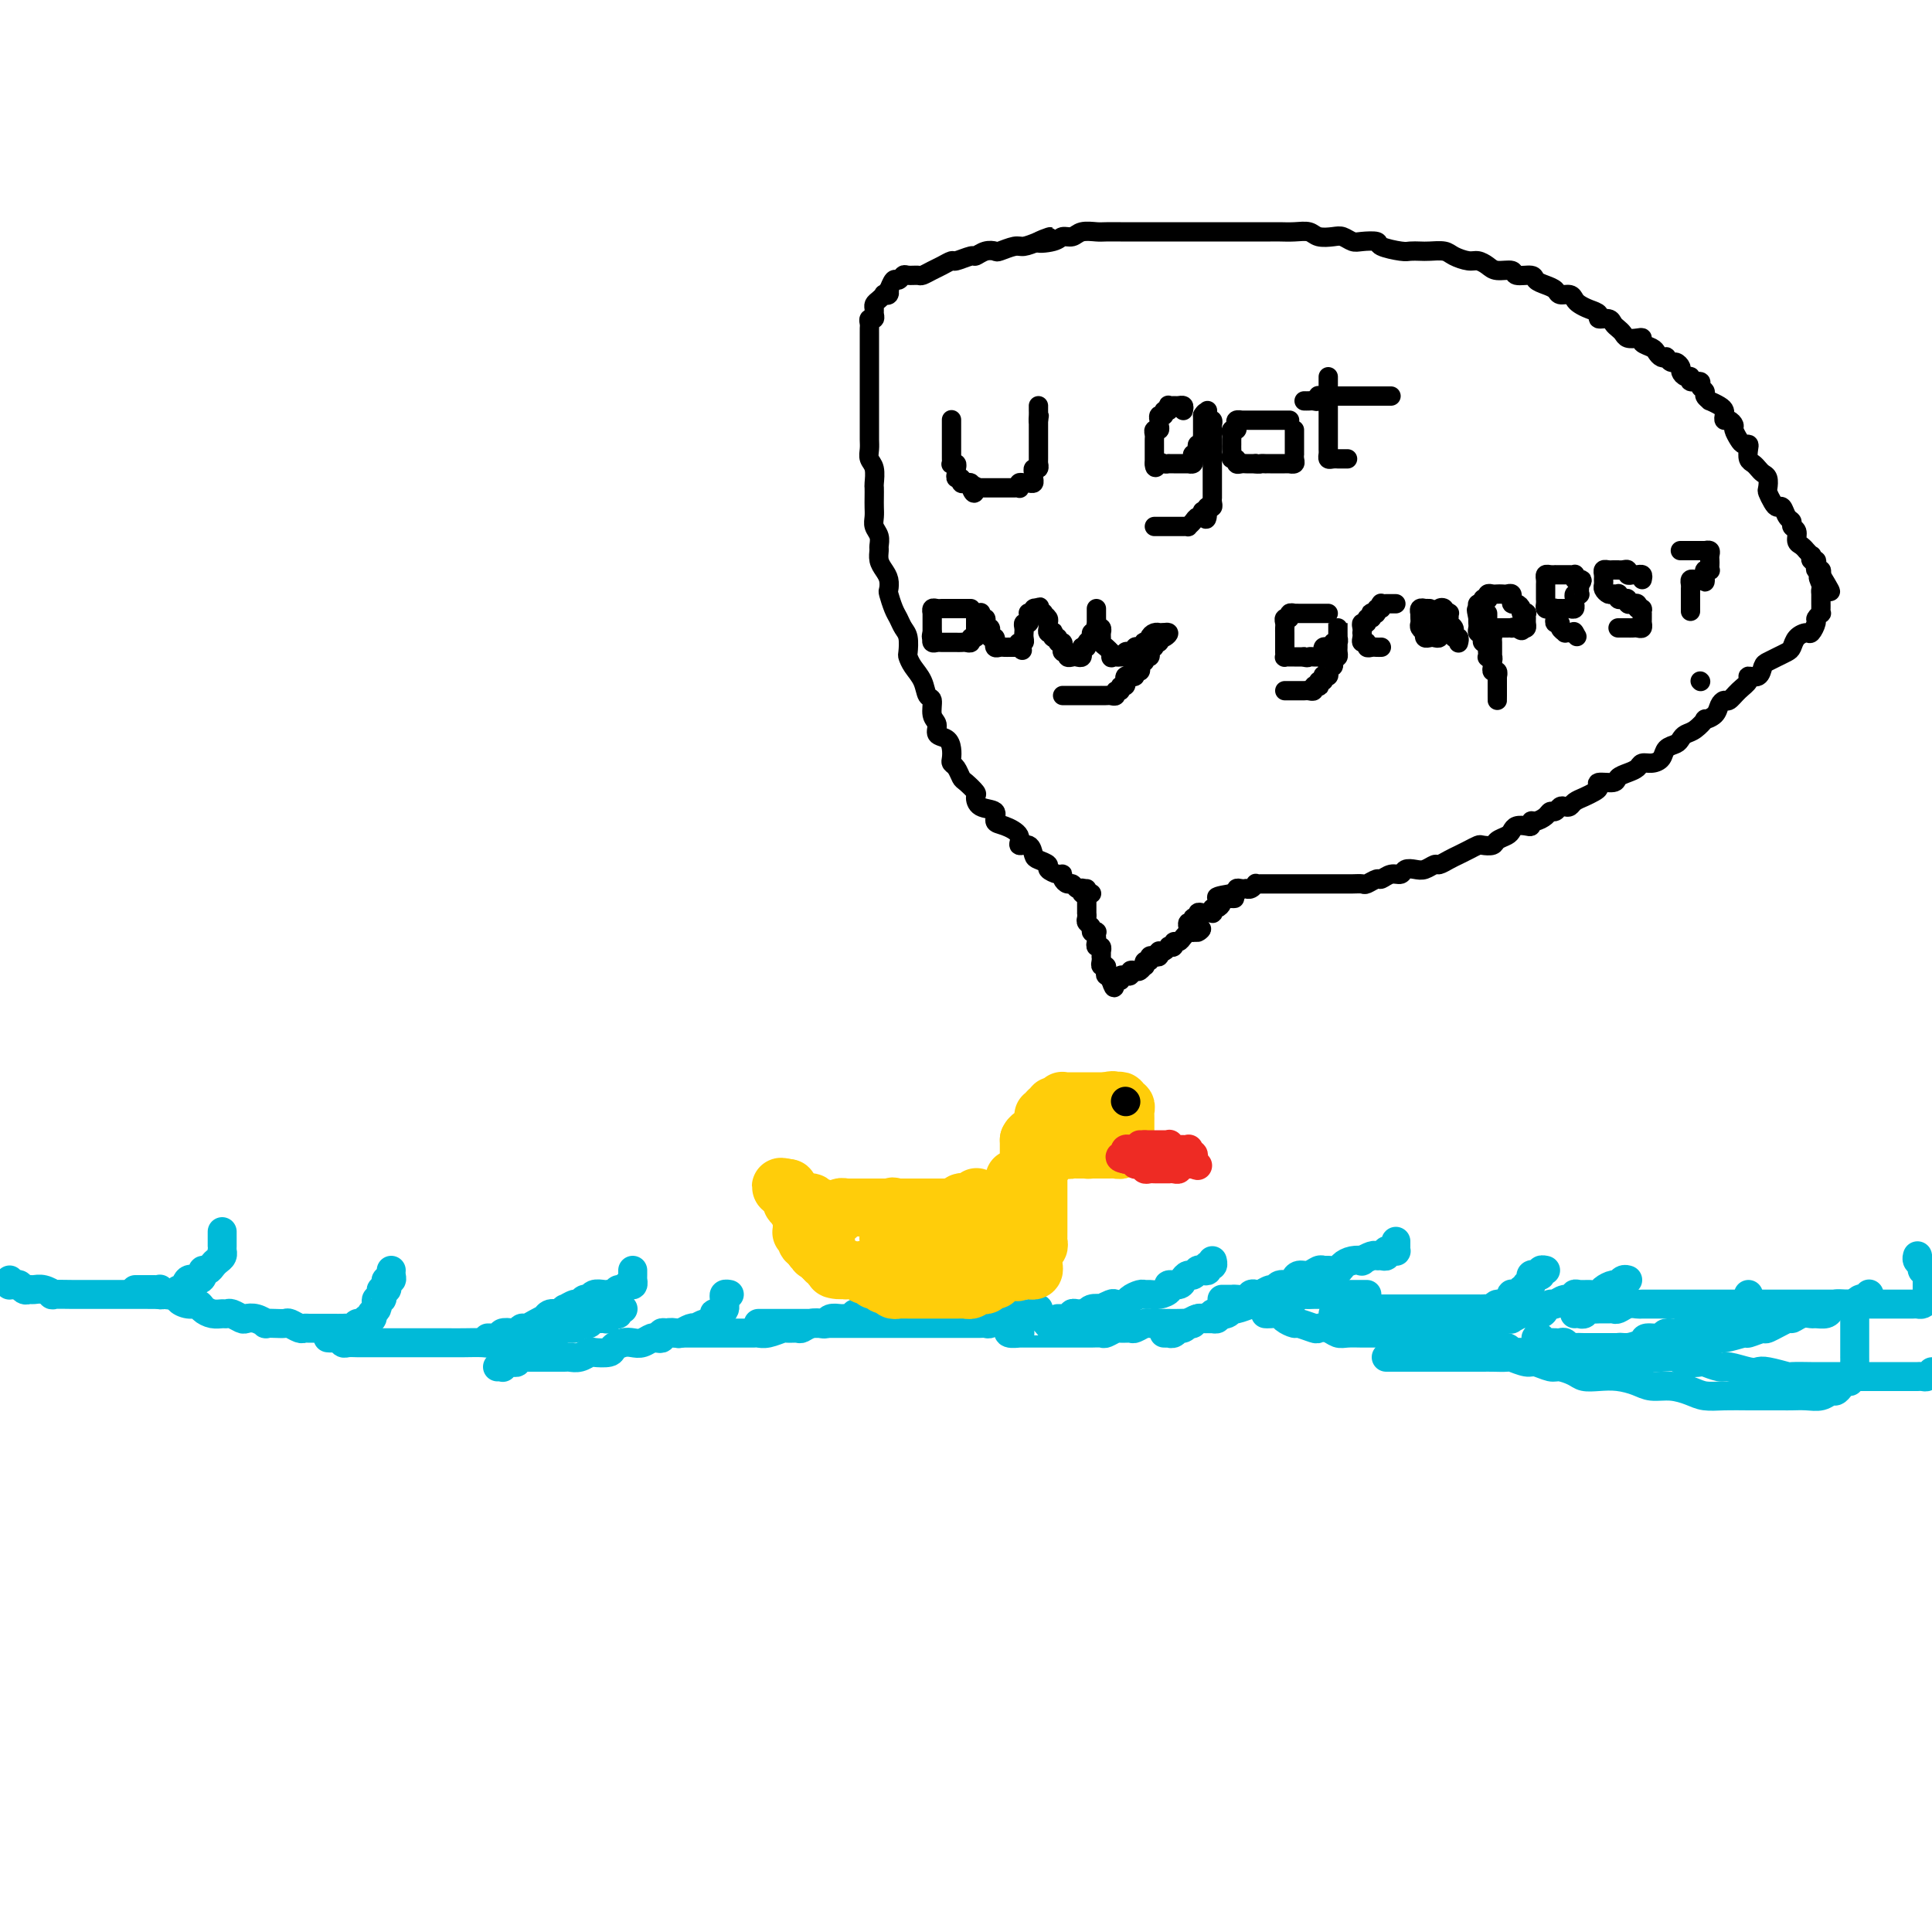 <svg viewBox='0 0 400 400' version='1.1' xmlns='http://www.w3.org/2000/svg' xmlns:xlink='http://www.w3.org/1999/xlink'><g fill='none' stroke='#00BAD8' stroke-width='6' stroke-linecap='round' stroke-linejoin='round'><path d='M2,265c0.024,0.425 0.048,0.850 0,1c-0.048,0.150 -0.167,0.026 0,0c0.167,-0.026 0.622,0.046 1,0c0.378,-0.046 0.681,-0.209 1,0c0.319,0.209 0.654,0.792 1,1c0.346,0.208 0.702,0.042 1,0c0.298,-0.042 0.538,0.041 1,0c0.462,-0.041 1.146,-0.207 2,0c0.854,0.207 1.877,0.788 2,1c0.123,0.212 -0.656,0.057 0,0c0.656,-0.057 2.746,-0.015 4,0c1.254,0.015 1.673,0.004 2,0c0.327,-0.004 0.564,-0.001 1,0c0.436,0.001 1.072,0.000 2,0c0.928,-0.000 2.148,-0.000 3,0c0.852,0.000 1.335,0.000 2,0c0.665,-0.000 1.511,-0.000 2,0c0.489,0.000 0.621,0.001 1,0c0.379,-0.001 1.004,-0.005 2,0c0.996,0.005 2.361,0.017 3,0c0.639,-0.017 0.551,-0.065 1,0c0.449,0.065 1.433,0.242 2,0c0.567,-0.242 0.716,-0.905 1,-1c0.284,-0.095 0.702,0.377 1,0c0.298,-0.377 0.475,-1.603 1,-2c0.525,-0.397 1.398,0.034 2,0c0.602,-0.034 0.935,-0.534 1,-1c0.065,-0.466 -0.136,-0.898 0,-1c0.136,-0.102 0.611,0.126 1,0c0.389,-0.126 0.693,-0.608 1,-1c0.307,-0.392 0.618,-0.696 1,-1c0.382,-0.304 0.834,-0.610 1,-1c0.166,-0.390 0.044,-0.865 0,-1c-0.044,-0.135 -0.012,0.069 0,0c0.012,-0.069 0.003,-0.411 0,-1c-0.003,-0.589 -0.001,-1.426 0,-2c0.001,-0.574 0.000,-0.885 0,-1c-0.000,-0.115 -0.000,-0.033 0,0c0.000,0.033 0.000,0.016 0,0'/><path d='M28,267c0.334,0.000 0.668,0.000 1,0c0.332,-0.000 0.664,-0.001 1,0c0.336,0.001 0.678,0.004 1,0c0.322,-0.004 0.626,-0.015 1,0c0.374,0.015 0.820,0.057 1,0c0.180,-0.057 0.095,-0.212 0,0c-0.095,0.212 -0.199,0.792 0,1c0.199,0.208 0.700,0.046 1,0c0.300,-0.046 0.399,0.025 1,0c0.601,-0.025 1.704,-0.148 2,0c0.296,0.148 -0.216,0.565 0,1c0.216,0.435 1.161,0.887 2,1c0.839,0.113 1.573,-0.113 2,0c0.427,0.113 0.547,0.565 1,1c0.453,0.435 1.239,0.852 2,1c0.761,0.148 1.499,0.026 2,0c0.501,-0.026 0.767,0.045 1,0c0.233,-0.045 0.435,-0.204 1,0c0.565,0.204 1.495,0.773 2,1c0.505,0.227 0.586,0.113 1,0c0.414,-0.113 1.162,-0.226 2,0c0.838,0.226 1.768,0.792 2,1c0.232,0.208 -0.232,0.060 0,0c0.232,-0.060 1.162,-0.030 2,0c0.838,0.030 1.586,0.061 2,0c0.414,-0.061 0.495,-0.212 1,0c0.505,0.212 1.435,0.789 2,1c0.565,0.211 0.766,0.057 1,0c0.234,-0.057 0.500,-0.015 1,0c0.500,0.015 1.233,0.004 2,0c0.767,-0.004 1.567,0.000 2,0c0.433,-0.000 0.497,-0.004 1,0c0.503,0.004 1.444,0.016 2,0c0.556,-0.016 0.726,-0.061 1,0c0.274,0.061 0.651,0.228 1,0c0.349,-0.228 0.668,-0.850 1,-1c0.332,-0.150 0.676,0.171 1,0c0.324,-0.171 0.626,-0.833 1,-1c0.374,-0.167 0.818,0.163 1,0c0.182,-0.163 0.100,-0.818 0,-1c-0.100,-0.182 -0.219,0.110 0,0c0.219,-0.110 0.777,-0.621 1,-1c0.223,-0.379 0.111,-0.627 0,-1c-0.111,-0.373 -0.222,-0.870 0,-1c0.222,-0.130 0.778,0.106 1,0c0.222,-0.106 0.111,-0.554 0,-1c-0.111,-0.446 -0.222,-0.889 0,-1c0.222,-0.111 0.777,0.111 1,0c0.223,-0.111 0.112,-0.555 0,-1c-0.112,-0.445 -0.226,-0.890 0,-1c0.226,-0.110 0.793,0.115 1,0c0.207,-0.115 0.056,-0.569 0,-1c-0.056,-0.431 -0.016,-0.837 0,-1c0.016,-0.163 0.008,-0.081 0,0'/><path d='M68,277c-0.090,-0.008 -0.180,-0.016 0,0c0.180,0.016 0.628,0.057 1,0c0.372,-0.057 0.666,-0.211 1,0c0.334,0.211 0.708,0.789 1,1c0.292,0.211 0.501,0.057 1,0c0.499,-0.057 1.287,-0.015 2,0c0.713,0.015 1.350,0.004 2,0c0.650,-0.004 1.313,-0.001 2,0c0.687,0.001 1.399,0.000 2,0c0.601,-0.000 1.091,-0.000 2,0c0.909,0.000 2.237,0.000 3,0c0.763,-0.000 0.960,-0.000 2,0c1.040,0.000 2.922,0.001 4,0c1.078,-0.001 1.351,-0.004 2,0c0.649,0.004 1.672,0.016 3,0c1.328,-0.016 2.961,-0.061 4,0c1.039,0.061 1.486,0.227 2,0c0.514,-0.227 1.096,-0.846 2,-1c0.904,-0.154 2.129,0.156 3,0c0.871,-0.156 1.388,-0.778 2,-1c0.612,-0.222 1.320,-0.044 2,0c0.680,0.044 1.334,-0.044 2,0c0.666,0.044 1.344,0.222 2,0c0.656,-0.222 1.289,-0.843 2,-1c0.711,-0.157 1.500,0.150 2,0c0.500,-0.150 0.711,-0.758 1,-1c0.289,-0.242 0.654,-0.118 1,0c0.346,0.118 0.671,0.229 1,0c0.329,-0.229 0.663,-0.797 1,-1c0.337,-0.203 0.678,-0.040 1,0c0.322,0.040 0.625,-0.042 1,0c0.375,0.042 0.823,0.208 1,0c0.177,-0.208 0.085,-0.792 0,-1c-0.085,-0.208 -0.163,-0.042 0,0c0.163,0.042 0.566,-0.041 1,0c0.434,0.041 0.900,0.207 1,0c0.100,-0.207 -0.165,-0.786 0,-1c0.165,-0.214 0.762,-0.061 1,0c0.238,0.061 0.119,0.031 0,0'/><path d='M103,283c0.416,-0.031 0.832,-0.061 1,0c0.168,0.061 0.087,0.214 0,0c-0.087,-0.214 -0.182,-0.793 0,-1c0.182,-0.207 0.640,-0.041 1,0c0.360,0.041 0.621,-0.041 1,0c0.379,0.041 0.875,0.207 1,0c0.125,-0.207 -0.122,-0.788 0,-1c0.122,-0.212 0.614,-0.057 1,0c0.386,0.057 0.666,0.015 1,0c0.334,-0.015 0.723,-0.004 1,0c0.277,0.004 0.441,0.001 1,0c0.559,-0.001 1.511,-0.001 2,0c0.489,0.001 0.515,0.001 1,0c0.485,-0.001 1.430,-0.004 2,0c0.570,0.004 0.767,0.015 1,0c0.233,-0.015 0.504,-0.056 1,0c0.496,0.056 1.217,0.208 2,0c0.783,-0.208 1.627,-0.777 2,-1c0.373,-0.223 0.274,-0.098 1,0c0.726,0.098 2.277,0.171 3,0c0.723,-0.171 0.617,-0.586 1,-1c0.383,-0.414 1.254,-0.828 2,-1c0.746,-0.172 1.369,-0.102 2,0c0.631,0.102 1.272,0.237 2,0c0.728,-0.237 1.542,-0.847 2,-1c0.458,-0.153 0.560,0.152 1,0c0.440,-0.152 1.218,-0.759 2,-1c0.782,-0.241 1.567,-0.116 2,0c0.433,0.116 0.515,0.223 1,0c0.485,-0.223 1.372,-0.777 2,-1c0.628,-0.223 0.995,-0.115 1,0c0.005,0.115 -0.352,0.237 0,0c0.352,-0.237 1.414,-0.834 2,-1c0.586,-0.166 0.696,0.100 1,0c0.304,-0.100 0.803,-0.566 1,-1c0.197,-0.434 0.091,-0.837 0,-1c-0.091,-0.163 -0.168,-0.085 0,0c0.168,0.085 0.580,0.177 1,0c0.420,-0.177 0.848,-0.622 1,-1c0.152,-0.378 0.027,-0.690 0,-1c-0.027,-0.310 0.044,-0.619 0,-1c-0.044,-0.381 -0.204,-0.833 0,-1c0.204,-0.167 0.773,-0.048 1,0c0.227,0.048 0.114,0.024 0,0'/><path d='M101,277c0.339,-0.002 0.677,-0.004 1,0c0.323,0.004 0.629,0.015 1,0c0.371,-0.015 0.806,-0.055 1,0c0.194,0.055 0.146,0.207 0,0c-0.146,-0.207 -0.391,-0.773 0,-1c0.391,-0.227 1.417,-0.116 2,0c0.583,0.116 0.724,0.237 1,0c0.276,-0.237 0.686,-0.833 1,-1c0.314,-0.167 0.531,0.095 1,0c0.469,-0.095 1.190,-0.546 2,-1c0.810,-0.454 1.710,-0.910 2,-1c0.290,-0.090 -0.029,0.187 0,0c0.029,-0.187 0.407,-0.839 1,-1c0.593,-0.161 1.402,0.168 2,0c0.598,-0.168 0.986,-0.834 1,-1c0.014,-0.166 -0.347,0.167 0,0c0.347,-0.167 1.401,-0.833 2,-1c0.599,-0.167 0.741,0.165 1,0c0.259,-0.165 0.634,-0.829 1,-1c0.366,-0.171 0.724,0.150 1,0c0.276,-0.150 0.469,-0.771 1,-1c0.531,-0.229 1.399,-0.065 2,0c0.601,0.065 0.935,0.033 1,0c0.065,-0.033 -0.137,-0.065 0,0c0.137,0.065 0.615,0.229 1,0c0.385,-0.229 0.678,-0.850 1,-1c0.322,-0.150 0.675,0.171 1,0c0.325,-0.171 0.623,-0.833 1,-1c0.377,-0.167 0.833,0.162 1,0c0.167,-0.162 0.045,-0.814 0,-1c-0.045,-0.186 -0.012,0.094 0,0c0.012,-0.094 0.003,-0.564 0,-1c-0.003,-0.436 -0.001,-0.839 0,-1c0.001,-0.161 0.000,-0.081 0,0'/><path d='M136,277c0.447,0.113 0.894,0.226 1,0c0.106,-0.226 -0.130,-0.793 0,-1c0.130,-0.207 0.626,-0.056 1,0c0.374,0.056 0.625,0.015 1,0c0.375,-0.015 0.874,-0.004 1,0c0.126,0.004 -0.119,0.001 0,0c0.119,-0.001 0.603,-0.000 1,0c0.397,0.000 0.705,0.000 1,0c0.295,-0.000 0.575,-0.000 1,0c0.425,0.000 0.996,0.000 1,0c0.004,-0.000 -0.557,0.000 0,0c0.557,-0.000 2.232,-0.000 3,0c0.768,0.000 0.629,0.000 1,0c0.371,-0.000 1.251,-0.000 2,0c0.749,0.000 1.368,0.001 2,0c0.632,-0.001 1.276,-0.004 2,0c0.724,0.004 1.527,0.015 2,0c0.473,-0.015 0.617,-0.057 1,0c0.383,0.057 1.005,0.212 2,0c0.995,-0.212 2.363,-0.793 3,-1c0.637,-0.207 0.541,-0.042 1,0c0.459,0.042 1.471,-0.040 2,0c0.529,0.040 0.574,0.203 1,0c0.426,-0.203 1.231,-0.772 2,-1c0.769,-0.228 1.501,-0.114 2,0c0.499,0.114 0.763,0.228 1,0c0.237,-0.228 0.445,-0.797 1,-1c0.555,-0.203 1.457,-0.041 2,0c0.543,0.041 0.727,-0.041 1,0c0.273,0.041 0.634,0.203 1,0c0.366,-0.203 0.738,-0.772 1,-1c0.262,-0.228 0.414,-0.117 1,0c0.586,0.117 1.607,0.239 2,0c0.393,-0.239 0.158,-0.839 0,-1c-0.158,-0.161 -0.238,0.115 0,0c0.238,-0.115 0.796,-0.623 1,-1c0.204,-0.377 0.055,-0.623 0,-1c-0.055,-0.377 -0.015,-0.885 0,-1c0.015,-0.115 0.004,0.161 0,0c-0.004,-0.161 -0.001,-0.760 0,-1c0.001,-0.240 0.001,-0.120 0,0'/><path d='M157,274c0.333,0.000 0.667,0.000 1,0c0.333,0.000 0.666,0.000 1,0c0.334,0.000 0.671,0.000 1,0c0.329,0.000 0.651,0.000 1,0c0.349,0.000 0.725,0.000 1,0c0.275,0.000 0.448,0.000 1,0c0.552,0.000 1.484,0.000 2,0c0.516,0.000 0.615,0.000 1,0c0.385,0.000 1.057,0.000 2,0c0.943,0.000 2.159,0.000 3,0c0.841,-0.000 1.308,-0.000 2,0c0.692,0.000 1.608,0.000 2,0c0.392,-0.000 0.261,-0.000 1,0c0.739,0.000 2.347,0.000 3,0c0.653,-0.000 0.350,-0.000 1,0c0.650,0.000 2.253,0.000 3,0c0.747,-0.000 0.637,-0.000 1,0c0.363,0.000 1.200,0.000 2,0c0.800,-0.000 1.562,-0.000 2,0c0.438,0.000 0.550,0.000 1,0c0.450,-0.000 1.238,-0.000 2,0c0.762,0.000 1.499,0.000 2,0c0.501,-0.000 0.768,-0.000 1,0c0.232,0.000 0.429,0.000 1,0c0.571,-0.000 1.515,-0.000 2,0c0.485,0.000 0.511,0.000 1,0c0.489,-0.000 1.440,-0.000 2,0c0.560,0.000 0.727,0.001 1,0c0.273,-0.001 0.650,-0.004 1,0c0.350,0.004 0.671,0.015 1,0c0.329,-0.015 0.664,-0.057 1,0c0.336,0.057 0.671,0.211 1,0c0.329,-0.211 0.652,-0.789 1,-1c0.348,-0.211 0.720,-0.056 1,0c0.280,0.056 0.467,0.011 1,0c0.533,-0.011 1.414,0.011 2,0c0.586,-0.011 0.879,-0.056 1,0c0.121,0.056 0.070,0.211 0,0c-0.070,-0.211 -0.160,-0.789 0,-1c0.160,-0.211 0.568,-0.056 1,0c0.432,0.056 0.886,0.011 1,0c0.114,-0.011 -0.113,0.011 0,0c0.113,-0.011 0.566,-0.054 1,0c0.434,0.054 0.848,0.207 1,0c0.152,-0.207 0.044,-0.773 0,-1c-0.044,-0.227 -0.022,-0.113 0,0'/><path d='M183,273c0.438,-0.000 0.876,-0.000 1,0c0.124,0.000 -0.065,0.001 0,0c0.065,-0.001 0.383,-0.004 1,0c0.617,0.004 1.531,0.015 2,0c0.469,-0.015 0.493,-0.057 1,0c0.507,0.057 1.497,0.211 2,0c0.503,-0.211 0.520,-0.788 1,-1c0.480,-0.212 1.425,-0.061 2,0c0.575,0.061 0.782,0.031 1,0c0.218,-0.031 0.449,-0.064 1,0c0.551,0.064 1.423,0.223 2,0c0.577,-0.223 0.859,-0.829 1,-1c0.141,-0.171 0.142,0.094 1,0c0.858,-0.094 2.573,-0.546 3,-1c0.427,-0.454 -0.432,-0.910 0,-1c0.432,-0.090 2.157,0.187 3,0c0.843,-0.187 0.803,-0.839 1,-1c0.197,-0.161 0.631,0.168 1,0c0.369,-0.168 0.674,-0.832 1,-1c0.326,-0.168 0.675,0.162 1,0c0.325,-0.162 0.627,-0.814 1,-1c0.373,-0.186 0.818,0.094 1,0c0.182,-0.094 0.100,-0.561 0,-1c-0.100,-0.439 -0.219,-0.849 0,-1c0.219,-0.151 0.777,-0.043 1,0c0.223,0.043 0.112,0.022 0,0'/><path d='M209,274c0.062,0.309 0.124,0.619 0,1c-0.124,0.381 -0.433,0.834 0,1c0.433,0.166 1.608,0.044 2,0c0.392,-0.044 0.002,-0.012 0,0c-0.002,0.012 0.385,0.003 1,0c0.615,-0.003 1.459,-0.001 2,0c0.541,0.001 0.779,0.000 1,0c0.221,-0.000 0.425,-0.000 1,0c0.575,0.000 1.520,0.000 2,0c0.480,-0.000 0.496,-0.000 1,0c0.504,0.000 1.496,0.000 2,0c0.504,-0.000 0.520,-0.000 1,0c0.480,0.000 1.423,0.001 2,0c0.577,-0.001 0.789,-0.004 1,0c0.211,0.004 0.423,0.015 1,0c0.577,-0.015 1.521,-0.057 2,0c0.479,0.057 0.494,0.212 1,0c0.506,-0.212 1.501,-0.793 2,-1c0.499,-0.207 0.500,-0.041 1,0c0.500,0.041 1.499,-0.041 2,0c0.501,0.041 0.504,0.207 1,0c0.496,-0.207 1.483,-0.788 2,-1c0.517,-0.212 0.562,-0.057 1,0c0.438,0.057 1.269,0.016 2,0c0.731,-0.016 1.361,-0.008 2,0c0.639,0.008 1.288,0.016 2,0c0.712,-0.016 1.487,-0.057 2,0c0.513,0.057 0.763,0.211 1,0c0.237,-0.211 0.459,-0.788 1,-1c0.541,-0.212 1.399,-0.061 2,0c0.601,0.061 0.946,0.030 1,0c0.054,-0.030 -0.181,-0.060 0,0c0.181,0.060 0.780,0.208 1,0c0.220,-0.208 0.063,-0.774 0,-1c-0.063,-0.226 -0.031,-0.113 0,0'/><path d='M219,273c0.444,-0.002 0.889,-0.004 1,0c0.111,0.004 -0.111,0.015 0,0c0.111,-0.015 0.554,-0.057 1,0c0.446,0.057 0.893,0.212 1,0c0.107,-0.212 -0.127,-0.793 0,-1c0.127,-0.207 0.617,-0.042 1,0c0.383,0.042 0.661,-0.040 1,0c0.339,0.040 0.739,0.203 1,0c0.261,-0.203 0.383,-0.773 1,-1c0.617,-0.227 1.727,-0.113 2,0c0.273,0.113 -0.293,0.224 0,0c0.293,-0.224 1.444,-0.782 2,-1c0.556,-0.218 0.516,-0.097 1,0c0.484,0.097 1.491,0.169 2,0c0.509,-0.169 0.520,-0.581 1,-1c0.480,-0.419 1.429,-0.847 2,-1c0.571,-0.153 0.764,-0.031 1,0c0.236,0.031 0.515,-0.029 1,0c0.485,0.029 1.177,0.149 2,0c0.823,-0.149 1.779,-0.566 2,-1c0.221,-0.434 -0.292,-0.886 0,-1c0.292,-0.114 1.388,0.109 2,0c0.612,-0.109 0.741,-0.551 1,-1c0.259,-0.449 0.648,-0.904 1,-1c0.352,-0.096 0.668,0.166 1,0c0.332,-0.166 0.681,-0.762 1,-1c0.319,-0.238 0.607,-0.120 1,0c0.393,0.120 0.890,0.242 1,0c0.110,-0.242 -0.166,-0.848 0,-1c0.166,-0.152 0.776,0.151 1,0c0.224,-0.151 0.064,-0.758 0,-1c-0.064,-0.242 -0.032,-0.121 0,0'/><path d='M241,276c0.446,0.009 0.893,0.018 1,0c0.107,-0.018 -0.125,-0.061 0,0c0.125,0.061 0.606,0.228 1,0c0.394,-0.228 0.700,-0.850 1,-1c0.300,-0.150 0.595,0.171 1,0c0.405,-0.171 0.921,-0.834 1,-1c0.079,-0.166 -0.278,0.165 0,0c0.278,-0.165 1.191,-0.828 2,-1c0.809,-0.172 1.513,0.146 2,0c0.487,-0.146 0.759,-0.756 1,-1c0.241,-0.244 0.453,-0.122 1,0c0.547,0.122 1.428,0.243 2,0c0.572,-0.243 0.835,-0.849 1,-1c0.165,-0.151 0.233,0.152 1,0c0.767,-0.152 2.234,-0.759 3,-1c0.766,-0.241 0.830,-0.116 1,0c0.170,0.116 0.447,0.223 1,0c0.553,-0.223 1.383,-0.778 2,-1c0.617,-0.222 1.020,-0.112 2,0c0.980,0.112 2.538,0.226 3,0c0.462,-0.226 -0.172,-0.793 0,-1c0.172,-0.207 1.149,-0.056 2,0c0.851,0.056 1.576,0.015 2,0c0.424,-0.015 0.546,-0.004 1,0c0.454,0.004 1.238,0.001 2,0c0.762,-0.001 1.500,-0.000 2,0c0.500,0.000 0.760,0.000 1,0c0.240,-0.000 0.460,-0.000 1,0c0.540,0.000 1.399,0.000 2,0c0.601,-0.000 0.945,-0.000 1,0c0.055,0.000 -0.177,0.000 0,0c0.177,-0.000 0.765,-0.000 1,0c0.235,0.000 0.118,0.000 0,0'/><path d='M253,269c0.305,0.001 0.610,0.001 1,0c0.390,-0.001 0.864,-0.004 1,0c0.136,0.004 -0.065,0.015 0,0c0.065,-0.015 0.398,-0.055 1,0c0.602,0.055 1.474,0.207 2,0c0.526,-0.207 0.704,-0.772 1,-1c0.296,-0.228 0.708,-0.118 1,0c0.292,0.118 0.463,0.242 1,0c0.537,-0.242 1.439,-0.852 2,-1c0.561,-0.148 0.779,0.167 1,0c0.221,-0.167 0.443,-0.814 1,-1c0.557,-0.186 1.448,0.090 2,0c0.552,-0.090 0.764,-0.546 1,-1c0.236,-0.454 0.496,-0.906 1,-1c0.504,-0.094 1.252,0.172 2,0c0.748,-0.172 1.495,-0.781 2,-1c0.505,-0.219 0.768,-0.048 1,0c0.232,0.048 0.434,-0.026 1,0c0.566,0.026 1.495,0.152 2,0c0.505,-0.152 0.587,-0.580 1,-1c0.413,-0.420 1.157,-0.830 2,-1c0.843,-0.170 1.784,-0.098 2,0c0.216,0.098 -0.292,0.224 0,0c0.292,-0.224 1.384,-0.796 2,-1c0.616,-0.204 0.756,-0.041 1,0c0.244,0.041 0.591,-0.042 1,0c0.409,0.042 0.880,0.208 1,0c0.120,-0.208 -0.111,-0.791 0,-1c0.111,-0.209 0.566,-0.046 1,0c0.434,0.046 0.848,-0.026 1,0c0.152,0.026 0.041,0.151 0,0c-0.041,-0.151 -0.011,-0.579 0,-1c0.011,-0.421 0.003,-0.835 0,-1c-0.003,-0.165 -0.002,-0.083 0,0'/><path d='M276,272c0.449,-0.030 0.897,-0.061 1,0c0.103,0.061 -0.140,0.212 0,0c0.140,-0.212 0.663,-0.789 1,-1c0.337,-0.211 0.489,-0.057 1,0c0.511,0.057 1.379,0.015 2,0c0.621,-0.015 0.993,-0.004 1,0c0.007,0.004 -0.350,0.001 0,0c0.350,-0.001 1.407,-0.000 2,0c0.593,0.000 0.722,0.000 1,0c0.278,-0.000 0.704,-0.000 1,0c0.296,0.000 0.461,0.000 1,0c0.539,-0.000 1.453,-0.000 2,0c0.547,0.000 0.728,0.000 1,0c0.272,-0.000 0.635,-0.000 1,0c0.365,0.000 0.731,0.000 1,0c0.269,-0.000 0.439,-0.000 1,0c0.561,0.000 1.512,0.000 2,0c0.488,-0.000 0.512,-0.000 1,0c0.488,0.000 1.439,0.000 2,0c0.561,-0.000 0.731,-0.000 1,0c0.269,0.000 0.635,0.000 1,0c0.365,-0.000 0.728,-0.000 1,0c0.272,0.000 0.454,0.000 1,0c0.546,-0.000 1.456,-0.000 2,0c0.544,0.000 0.723,0.001 1,0c0.277,-0.001 0.650,-0.004 1,0c0.350,0.004 0.675,0.016 1,0c0.325,-0.016 0.651,-0.061 1,0c0.349,0.061 0.720,0.228 1,0c0.280,-0.228 0.467,-0.849 1,-1c0.533,-0.151 1.410,0.170 2,0c0.590,-0.170 0.893,-0.830 1,-1c0.107,-0.170 0.019,0.152 0,0c-0.019,-0.152 0.032,-0.777 0,-1c-0.032,-0.223 -0.148,-0.045 0,0c0.148,0.045 0.561,-0.045 1,0c0.439,0.045 0.906,0.223 1,0c0.094,-0.223 -0.185,-0.848 0,-1c0.185,-0.152 0.834,0.171 1,0c0.166,-0.171 -0.153,-0.834 0,-1c0.153,-0.166 0.776,0.165 1,0c0.224,-0.165 0.050,-0.828 0,-1c-0.050,-0.172 0.024,0.146 0,0c-0.024,-0.146 -0.146,-0.757 0,-1c0.146,-0.243 0.561,-0.118 1,0c0.439,0.118 0.901,0.227 1,0c0.099,-0.227 -0.166,-0.792 0,-1c0.166,-0.208 0.762,-0.059 1,0c0.238,0.059 0.119,0.030 0,0'/><path d='M262,272c0.211,0.022 0.422,0.043 1,0c0.578,-0.043 1.525,-0.151 2,0c0.475,0.151 0.480,0.563 1,1c0.520,0.437 1.557,0.901 2,1c0.443,0.099 0.293,-0.166 1,0c0.707,0.166 2.271,0.762 3,1c0.729,0.238 0.622,0.116 1,0c0.378,-0.116 1.242,-0.227 2,0c0.758,0.227 1.411,0.793 2,1c0.589,0.207 1.115,0.055 2,0c0.885,-0.055 2.129,-0.015 3,0c0.871,0.015 1.369,0.004 2,0c0.631,-0.004 1.396,-0.001 2,0c0.604,0.001 1.049,0.000 2,0c0.951,-0.000 2.409,-0.000 3,0c0.591,0.000 0.314,0.000 1,0c0.686,-0.000 2.334,0.000 3,0c0.666,-0.000 0.350,-0.000 1,0c0.650,0.000 2.267,0.000 3,0c0.733,-0.000 0.581,-0.000 1,0c0.419,0.000 1.408,0.001 2,0c0.592,-0.001 0.789,-0.004 1,0c0.211,0.004 0.438,0.016 1,0c0.562,-0.016 1.459,-0.060 2,0c0.541,0.060 0.726,0.223 1,0c0.274,-0.223 0.638,-0.830 1,-1c0.362,-0.170 0.722,0.099 1,0c0.278,-0.099 0.473,-0.566 1,-1c0.527,-0.434 1.384,-0.834 2,-1c0.616,-0.166 0.990,-0.097 1,0c0.010,0.097 -0.344,0.223 0,0c0.344,-0.223 1.388,-0.794 2,-1c0.612,-0.206 0.794,-0.045 1,0c0.206,0.045 0.436,-0.025 1,0c0.564,0.025 1.463,0.146 2,0c0.537,-0.146 0.712,-0.560 1,-1c0.288,-0.440 0.689,-0.906 1,-1c0.311,-0.094 0.530,0.185 1,0c0.470,-0.185 1.189,-0.834 2,-1c0.811,-0.166 1.713,0.153 2,0c0.287,-0.153 -0.040,-0.776 0,-1c0.040,-0.224 0.448,-0.050 1,0c0.552,0.050 1.247,-0.024 2,0c0.753,0.024 1.564,0.146 2,0c0.436,-0.146 0.499,-0.561 1,-1c0.501,-0.439 1.441,-0.902 2,-1c0.559,-0.098 0.737,0.170 1,0c0.263,-0.170 0.609,-0.776 1,-1c0.391,-0.224 0.826,-0.064 1,0c0.174,0.064 0.087,0.032 0,0'/><path d='M308,277c-0.090,0.414 -0.179,0.828 0,1c0.179,0.172 0.627,0.102 1,0c0.373,-0.102 0.673,-0.238 1,0c0.327,0.238 0.683,0.848 1,1c0.317,0.152 0.596,-0.156 1,0c0.404,0.156 0.933,0.774 1,1c0.067,0.226 -0.329,0.061 0,0c0.329,-0.061 1.383,-0.016 2,0c0.617,0.016 0.798,0.004 1,0c0.202,-0.004 0.424,-0.001 1,0c0.576,0.001 1.506,0.000 2,0c0.494,-0.000 0.551,-0.000 1,0c0.449,0.000 1.289,0.000 2,0c0.711,-0.000 1.293,-0.000 2,0c0.707,0.000 1.540,0.001 2,0c0.460,-0.001 0.546,-0.004 1,0c0.454,0.004 1.275,0.016 2,0c0.725,-0.016 1.354,-0.060 2,0c0.646,0.060 1.309,0.222 2,0c0.691,-0.222 1.412,-0.829 2,-1c0.588,-0.171 1.044,0.094 2,0c0.956,-0.094 2.411,-0.546 3,-1c0.589,-0.454 0.313,-0.910 1,-1c0.687,-0.090 2.339,0.187 3,0c0.661,-0.187 0.333,-0.839 1,-1c0.667,-0.161 2.329,0.168 3,0c0.671,-0.168 0.351,-0.832 1,-1c0.649,-0.168 2.268,0.162 3,0c0.732,-0.162 0.577,-0.814 1,-1c0.423,-0.186 1.423,0.094 2,0c0.577,-0.094 0.732,-0.561 1,-1c0.268,-0.439 0.649,-0.850 1,-1c0.351,-0.150 0.672,-0.039 1,0c0.328,0.039 0.662,0.008 1,0c0.338,-0.008 0.679,0.009 1,0c0.321,-0.009 0.622,-0.044 1,0c0.378,0.044 0.833,0.166 1,0c0.167,-0.166 0.045,-0.619 0,-1c-0.045,-0.381 -0.012,-0.690 0,-1c0.012,-0.310 0.003,-0.622 0,-1c-0.003,-0.378 -0.001,-0.822 0,-1c0.001,-0.178 0.000,-0.089 0,0'/><path d='M287,281c0.334,0.000 0.667,0.000 1,0c0.333,-0.000 0.665,-0.000 1,0c0.335,0.000 0.671,0.000 1,0c0.329,-0.000 0.649,-0.000 1,0c0.351,0.000 0.732,0.000 1,0c0.268,-0.000 0.424,-0.000 1,0c0.576,0.000 1.572,0.000 2,0c0.428,-0.000 0.287,-0.000 1,0c0.713,0.000 2.278,0.000 3,0c0.722,-0.000 0.601,-0.000 1,0c0.399,0.000 1.319,0.000 2,0c0.681,-0.000 1.122,-0.001 2,0c0.878,0.001 2.193,0.004 3,0c0.807,-0.004 1.107,-0.016 2,0c0.893,0.016 2.379,0.061 3,0c0.621,-0.061 0.378,-0.227 1,0c0.622,0.227 2.110,0.848 3,1c0.890,0.152 1.182,-0.166 2,0c0.818,0.166 2.161,0.815 3,1c0.839,0.185 1.175,-0.095 2,0c0.825,0.095 2.139,0.564 3,1c0.861,0.436 1.268,0.839 2,1c0.732,0.161 1.787,0.081 3,0c1.213,-0.081 2.583,-0.163 4,0c1.417,0.163 2.882,0.569 4,1c1.118,0.431 1.890,0.886 3,1c1.110,0.114 2.558,-0.113 4,0c1.442,0.113 2.878,0.566 4,1c1.122,0.434 1.928,0.848 3,1c1.072,0.152 2.408,0.041 4,0c1.592,-0.041 3.441,-0.011 5,0c1.559,0.011 2.830,0.004 4,0c1.170,-0.004 2.240,-0.005 3,0c0.760,0.005 1.212,0.016 2,0c0.788,-0.016 1.913,-0.060 3,0c1.087,0.060 2.136,0.222 3,0c0.864,-0.222 1.542,-0.829 2,-1c0.458,-0.171 0.696,0.095 1,0c0.304,-0.095 0.674,-0.550 1,-1c0.326,-0.450 0.609,-0.894 1,-1c0.391,-0.106 0.889,0.127 1,0c0.111,-0.127 -0.166,-0.613 0,-1c0.166,-0.387 0.777,-0.676 1,-1c0.223,-0.324 0.060,-0.682 0,-1c-0.060,-0.318 -0.016,-0.596 0,-1c0.016,-0.404 0.004,-0.934 0,-1c-0.004,-0.066 -0.001,0.332 0,0c0.001,-0.332 0.000,-1.395 0,-2c-0.000,-0.605 -0.000,-0.754 0,-1c0.000,-0.246 0.000,-0.591 0,-1c-0.000,-0.409 -0.000,-0.884 0,-1c0.000,-0.116 0.000,0.126 0,0c-0.000,-0.126 -0.000,-0.621 0,-1c0.000,-0.379 0.000,-0.640 0,-1c-0.000,-0.360 -0.000,-0.817 0,-1c0.000,-0.183 0.000,-0.091 0,0'/><path d='M318,277c0.436,-0.113 0.873,-0.227 1,0c0.127,0.227 -0.054,0.793 0,1c0.054,0.207 0.343,0.054 1,0c0.657,-0.054 1.682,-0.011 2,0c0.318,0.011 -0.070,-0.011 0,0c0.070,0.011 0.599,0.056 1,0c0.401,-0.056 0.674,-0.211 1,0c0.326,0.211 0.706,0.789 1,1c0.294,0.211 0.502,0.057 1,0c0.498,-0.057 1.287,-0.015 2,0c0.713,0.015 1.350,0.004 2,0c0.650,-0.004 1.314,-0.001 2,0c0.686,0.001 1.395,-0.000 2,0c0.605,0.000 1.107,0.001 2,0c0.893,-0.001 2.175,-0.004 3,0c0.825,0.004 1.191,0.016 2,0c0.809,-0.016 2.062,-0.061 3,0c0.938,0.061 1.561,0.228 2,0c0.439,-0.228 0.693,-0.850 2,-1c1.307,-0.150 3.668,0.171 5,0c1.332,-0.171 1.636,-0.835 2,-1c0.364,-0.165 0.787,0.168 2,0c1.213,-0.168 3.215,-0.837 4,-1c0.785,-0.163 0.352,0.182 1,0c0.648,-0.182 2.375,-0.890 3,-1c0.625,-0.110 0.146,0.377 1,0c0.854,-0.377 3.040,-1.618 4,-2c0.960,-0.382 0.695,0.094 1,0c0.305,-0.094 1.181,-0.760 2,-1c0.819,-0.240 1.581,-0.054 2,0c0.419,0.054 0.496,-0.024 1,0c0.504,0.024 1.435,0.150 2,0c0.565,-0.150 0.763,-0.575 1,-1c0.237,-0.425 0.511,-0.850 1,-1c0.489,-0.150 1.191,-0.026 2,0c0.809,0.026 1.723,-0.044 2,0c0.277,0.044 -0.083,0.204 0,0c0.083,-0.204 0.611,-0.773 1,-1c0.389,-0.227 0.640,-0.113 1,0c0.360,0.113 0.828,0.226 1,0c0.172,-0.226 0.046,-0.792 0,-1c-0.046,-0.208 -0.013,-0.060 0,0c0.013,0.060 0.007,0.030 0,0'/><path d='M326,272c0.333,-0.030 0.666,-0.061 1,0c0.334,0.061 0.671,0.212 1,0c0.329,-0.212 0.652,-0.789 1,-1c0.348,-0.211 0.723,-0.055 1,0c0.277,0.055 0.458,0.011 1,0c0.542,-0.011 1.445,0.011 2,0c0.555,-0.011 0.763,-0.056 1,0c0.237,0.056 0.504,0.211 1,0c0.496,-0.211 1.221,-0.789 2,-1c0.779,-0.211 1.612,-0.057 2,0c0.388,0.057 0.330,0.015 1,0c0.670,-0.015 2.068,-0.004 3,0c0.932,0.004 1.398,0.001 2,0c0.602,-0.001 1.339,-0.000 2,0c0.661,0.000 1.245,0.000 2,0c0.755,-0.000 1.682,-0.000 3,0c1.318,0.000 3.029,0.000 4,0c0.971,-0.000 1.203,-0.000 2,0c0.797,0.000 2.159,0.000 3,0c0.841,-0.000 1.161,-0.000 2,0c0.839,0.000 2.196,0.000 3,0c0.804,-0.000 1.053,-0.000 2,0c0.947,0.000 2.591,0.000 4,0c1.409,-0.000 2.584,0.000 3,0c0.416,-0.000 0.075,-0.000 1,0c0.925,0.000 3.116,0.000 4,0c0.884,-0.000 0.460,-0.000 1,0c0.540,0.000 2.045,0.000 3,0c0.955,-0.000 1.360,-0.000 2,0c0.640,0.000 1.515,0.000 2,0c0.485,-0.000 0.582,-0.000 1,0c0.418,0.000 1.159,0.000 2,0c0.841,-0.000 1.784,-0.000 2,0c0.216,0.000 -0.293,0.001 0,0c0.293,-0.001 1.389,-0.003 2,0c0.611,0.003 0.738,0.011 1,0c0.262,-0.011 0.659,-0.041 1,0c0.341,0.041 0.627,0.151 1,0c0.373,-0.151 0.832,-0.565 1,-1c0.168,-0.435 0.045,-0.890 0,-1c-0.045,-0.110 -0.012,0.126 0,0c0.012,-0.126 0.004,-0.612 0,-1c-0.004,-0.388 -0.005,-0.678 0,-1c0.005,-0.322 0.016,-0.678 0,-1c-0.016,-0.322 -0.061,-0.611 0,-1c0.061,-0.389 0.226,-0.879 0,-1c-0.226,-0.121 -0.845,0.125 -1,0c-0.155,-0.125 0.154,-0.621 0,-1c-0.154,-0.379 -0.772,-0.640 -1,-1c-0.228,-0.360 -0.065,-0.817 0,-1c0.065,-0.183 0.033,-0.091 0,0'/><path d='M322,281c0.374,0.000 0.748,0.000 1,0c0.252,-0.000 0.381,-0.000 1,0c0.619,0.000 1.727,0.000 2,0c0.273,-0.000 -0.289,-0.000 0,0c0.289,0.000 1.428,0.000 2,0c0.572,-0.000 0.576,-0.000 1,0c0.424,0.000 1.269,0.000 2,0c0.731,-0.000 1.350,-0.000 2,0c0.650,0.000 1.332,0.000 2,0c0.668,-0.000 1.324,-0.001 2,0c0.676,0.001 1.373,0.004 2,0c0.627,-0.004 1.184,-0.015 2,0c0.816,0.015 1.890,0.055 3,0c1.110,-0.055 2.255,-0.207 3,0c0.745,0.207 1.090,0.772 2,1c0.910,0.228 2.387,0.117 3,0c0.613,-0.117 0.363,-0.241 1,0c0.637,0.241 2.160,0.848 3,1c0.840,0.152 0.997,-0.152 2,0c1.003,0.152 2.853,0.759 4,1c1.147,0.241 1.590,0.117 2,0c0.410,-0.117 0.785,-0.228 2,0c1.215,0.228 3.269,0.793 4,1c0.731,0.207 0.141,0.055 1,0c0.859,-0.055 3.169,-0.015 4,0c0.831,0.015 0.183,0.004 1,0c0.817,-0.004 3.101,-0.001 4,0c0.899,0.001 0.415,0.000 1,0c0.585,-0.000 2.241,-0.000 3,0c0.759,0.000 0.623,0.000 1,0c0.377,-0.000 1.267,-0.000 2,0c0.733,0.000 1.309,0.000 2,0c0.691,-0.000 1.498,0.000 2,0c0.502,-0.000 0.699,-0.000 1,0c0.301,0.000 0.707,0.000 1,0c0.293,-0.000 0.474,-0.000 1,0c0.526,0.000 1.398,0.001 2,0c0.602,-0.001 0.935,-0.003 1,0c0.065,0.003 -0.137,0.011 0,0c0.137,-0.011 0.614,-0.041 1,0c0.386,0.041 0.682,0.155 1,0c0.318,-0.155 0.659,-0.577 1,-1'/></g>
<g fill='none' stroke='#FFCD0A' stroke-width='12' stroke-linecap='round' stroke-linejoin='round'><path d='M216,231c0.455,0.121 0.909,0.242 1,0c0.091,-0.242 -0.182,-0.849 0,-1c0.182,-0.151 0.820,0.152 1,0c0.180,-0.152 -0.096,-0.759 0,-1c0.096,-0.241 0.565,-0.117 1,0c0.435,0.117 0.838,0.228 1,0c0.162,-0.228 0.085,-0.793 0,-1c-0.085,-0.207 -0.176,-0.055 0,0c0.176,0.055 0.621,0.015 1,0c0.379,-0.015 0.693,-0.004 1,0c0.307,0.004 0.607,0.001 1,0c0.393,-0.001 0.879,-0.000 1,0c0.121,0.000 -0.121,0.000 0,0c0.121,-0.000 0.606,-0.000 1,0c0.394,0.000 0.697,0.000 1,0c0.303,-0.000 0.607,-0.000 1,0c0.393,0.000 0.875,0.000 1,0c0.125,-0.000 -0.107,-0.000 0,0c0.107,0.000 0.554,0.000 1,0'/><path d='M229,228c2.194,-0.469 1.180,-0.140 1,0c-0.180,0.140 0.474,0.093 1,0c0.526,-0.093 0.926,-0.233 1,0c0.074,0.233 -0.176,0.837 0,1c0.176,0.163 0.779,-0.115 1,0c0.221,0.115 0.059,0.623 0,1c-0.059,0.377 -0.016,0.622 0,1c0.016,0.378 0.004,0.889 0,1c-0.004,0.111 -0.001,-0.177 0,0c0.001,0.177 0.000,0.821 0,1c-0.000,0.179 0.000,-0.106 0,0c-0.000,0.106 -0.000,0.603 0,1c0.000,0.397 0.001,0.695 0,1c-0.001,0.305 -0.004,0.617 0,1c0.004,0.383 0.016,0.839 0,1c-0.016,0.161 -0.060,0.029 0,0c0.060,-0.029 0.223,0.045 0,0c-0.223,-0.045 -0.833,-0.208 -1,0c-0.167,0.208 0.109,0.788 0,1c-0.109,0.212 -0.603,0.057 -1,0c-0.397,-0.057 -0.698,-0.015 -1,0c-0.302,0.015 -0.606,0.004 -1,0c-0.394,-0.004 -0.879,-0.001 -1,0c-0.121,0.001 0.121,0.000 0,0c-0.121,-0.000 -0.606,-0.000 -1,0c-0.394,0.000 -0.697,0.000 -1,0'/><path d='M226,238c-1.245,0.155 -0.858,0.041 -1,0c-0.142,-0.041 -0.813,-0.010 -1,0c-0.187,0.010 0.108,-0.001 0,0c-0.108,0.001 -0.621,0.014 -1,0c-0.379,-0.014 -0.624,-0.056 -1,0c-0.376,0.056 -0.885,0.211 -1,0c-0.115,-0.211 0.162,-0.789 0,-1c-0.162,-0.211 -0.764,-0.057 -1,0c-0.236,0.057 -0.105,0.015 0,0c0.105,-0.015 0.186,-0.005 0,0c-0.186,0.005 -0.637,0.005 -1,0c-0.363,-0.005 -0.637,-0.016 -1,0c-0.363,0.016 -0.815,0.060 -1,0c-0.185,-0.060 -0.102,-0.223 0,0c0.102,0.223 0.223,0.833 0,1c-0.223,0.167 -0.791,-0.109 -1,0c-0.209,0.109 -0.060,0.603 0,1c0.060,0.397 0.030,0.699 0,1'/><path d='M216,240c-0.094,0.703 0.171,0.962 0,1c-0.171,0.038 -0.778,-0.145 -1,0c-0.222,0.145 -0.060,0.617 0,1c0.060,0.383 0.016,0.676 0,1c-0.016,0.324 -0.004,0.678 0,1c0.004,0.322 0.001,0.611 0,1c-0.001,0.389 -0.000,0.877 0,1c0.000,0.123 0.000,-0.121 0,0c-0.000,0.121 -0.000,0.606 0,1c0.000,0.394 0.000,0.697 0,1c-0.000,0.303 -0.000,0.606 0,1c0.000,0.394 0.000,0.879 0,1c-0.000,0.121 -0.000,-0.123 0,0c0.000,0.123 0.000,0.611 0,1c-0.000,0.389 -0.000,0.678 0,1c0.000,0.322 0.000,0.678 0,1c-0.000,0.322 -0.000,0.611 0,1c0.000,0.389 0.001,0.879 0,1c-0.001,0.121 -0.004,-0.126 0,0c0.004,0.126 0.015,0.626 0,1c-0.015,0.374 -0.057,0.621 0,1c0.057,0.379 0.211,0.889 0,1c-0.211,0.111 -0.789,-0.177 -1,0c-0.211,0.177 -0.057,0.821 0,1c0.057,0.179 0.016,-0.106 0,0c-0.016,0.106 -0.007,0.603 0,1c0.007,0.397 0.013,0.695 0,1c-0.013,0.305 -0.045,0.618 0,1c0.045,0.382 0.167,0.834 0,1c-0.167,0.166 -0.622,0.045 -1,0c-0.378,-0.045 -0.679,-0.013 -1,0c-0.321,0.013 -0.660,0.006 -1,0'/><path d='M211,263c-0.632,0.774 -0.210,0.207 0,0c0.210,-0.207 0.210,-0.056 0,0c-0.210,0.056 -0.630,0.018 -1,0c-0.370,-0.018 -0.692,-0.015 -1,0c-0.308,0.015 -0.604,0.042 -1,0c-0.396,-0.042 -0.894,-0.155 -1,0c-0.106,0.155 0.178,0.576 0,1c-0.178,0.424 -0.817,0.849 -1,1c-0.183,0.151 0.092,0.026 0,0c-0.092,-0.026 -0.550,0.046 -1,0c-0.450,-0.046 -0.890,-0.209 -1,0c-0.110,0.209 0.111,0.792 0,1c-0.111,0.208 -0.555,0.042 -1,0c-0.445,-0.042 -0.893,0.041 -1,0c-0.107,-0.041 0.126,-0.207 0,0c-0.126,0.207 -0.612,0.788 -1,1c-0.388,0.212 -0.677,0.057 -1,0c-0.323,-0.057 -0.678,-0.015 -1,0c-0.322,0.015 -0.611,0.004 -1,0c-0.389,-0.004 -0.877,-0.001 -1,0c-0.123,0.001 0.121,0.000 0,0c-0.121,-0.000 -0.606,-0.000 -1,0c-0.394,0.000 -0.697,0.000 -1,0c-0.303,-0.000 -0.606,-0.000 -1,0c-0.394,0.000 -0.879,0.000 -1,0c-0.121,-0.000 0.123,-0.000 0,0c-0.123,0.000 -0.611,0.000 -1,0c-0.389,-0.000 -0.678,-0.000 -1,0c-0.322,0.000 -0.678,0.000 -1,0c-0.322,-0.000 -0.611,-0.000 -1,0c-0.389,0.000 -0.879,0.001 -1,0c-0.121,-0.001 0.126,-0.004 0,0c-0.126,0.004 -0.626,0.015 -1,0c-0.374,-0.015 -0.621,-0.057 -1,0c-0.379,0.057 -0.890,0.212 -1,0c-0.110,-0.212 0.182,-0.793 0,-1c-0.182,-0.207 -0.836,-0.042 -1,0c-0.164,0.042 0.162,-0.040 0,0c-0.162,0.040 -0.813,0.203 -1,0c-0.187,-0.203 0.089,-0.772 0,-1c-0.089,-0.228 -0.545,-0.114 -1,0c-0.455,0.114 -0.911,0.228 -1,0c-0.089,-0.228 0.187,-0.797 0,-1c-0.187,-0.203 -0.838,-0.040 -1,0c-0.162,0.040 0.164,-0.042 0,0c-0.164,0.042 -0.819,0.207 -1,0c-0.181,-0.207 0.110,-0.788 0,-1c-0.110,-0.212 -0.622,-0.057 -1,0c-0.378,0.057 -0.623,0.015 -1,0c-0.377,-0.015 -0.884,-0.004 -1,0c-0.116,0.004 0.161,0.001 0,0c-0.161,-0.001 -0.760,-0.000 -1,0c-0.240,0.000 -0.120,0.000 0,0'/><path d='M175,263c-4.106,-0.559 -1.870,0.042 -1,0c0.870,-0.042 0.373,-0.728 0,-1c-0.373,-0.272 -0.622,-0.129 -1,0c-0.378,0.129 -0.886,0.246 -1,0c-0.114,-0.246 0.166,-0.855 0,-1c-0.166,-0.145 -0.776,0.172 -1,0c-0.224,-0.172 -0.060,-0.834 0,-1c0.060,-0.166 0.016,0.163 0,0c-0.016,-0.163 -0.004,-0.817 0,-1c0.004,-0.183 0.001,0.105 0,0c-0.001,-0.105 -0.000,-0.601 0,-1c0.000,-0.399 -0.000,-0.699 0,-1c0.000,-0.301 0.000,-0.601 0,-1c-0.000,-0.399 -0.001,-0.896 0,-1c0.001,-0.104 0.004,0.183 0,0c-0.004,-0.183 -0.016,-0.838 0,-1c0.016,-0.162 0.061,0.168 0,0c-0.061,-0.168 -0.228,-0.834 0,-1c0.228,-0.166 0.850,0.167 1,0c0.150,-0.167 -0.171,-0.833 0,-1c0.171,-0.167 0.834,0.165 1,0c0.166,-0.165 -0.167,-0.829 0,-1c0.167,-0.171 0.832,0.150 1,0c0.168,-0.150 -0.162,-0.772 0,-1c0.162,-0.228 0.817,-0.061 1,0c0.183,0.061 -0.106,0.016 0,0c0.106,-0.016 0.607,-0.004 1,0c0.393,0.004 0.679,0.001 1,0c0.321,-0.001 0.677,-0.000 1,0c0.323,0.000 0.612,0.000 1,0c0.388,-0.000 0.874,-0.000 1,0c0.126,0.000 -0.107,0.000 0,0c0.107,-0.000 0.553,-0.000 1,0c0.447,0.000 0.893,0.000 1,0c0.107,-0.000 -0.125,-0.000 0,0c0.125,0.000 0.607,0.000 1,0c0.393,-0.000 0.696,-0.000 1,0'/><path d='M184,250c1.964,-0.464 0.372,-0.124 0,0c-0.372,0.124 0.474,0.033 1,0c0.526,-0.033 0.732,-0.009 1,0c0.268,0.009 0.596,0.002 1,0c0.404,-0.002 0.882,-0.001 1,0c0.118,0.001 -0.123,0.000 0,0c0.123,-0.000 0.611,-0.000 1,0c0.389,0.000 0.678,0.000 1,0c0.322,-0.000 0.678,-0.000 1,0c0.322,0.000 0.611,-0.000 1,0c0.389,0.000 0.877,0.000 1,0c0.123,-0.000 -0.121,-0.000 0,0c0.121,0.000 0.606,0.000 1,0c0.394,-0.000 0.697,-0.000 1,0c0.303,0.000 0.607,0.001 1,0c0.393,-0.001 0.875,-0.004 1,0c0.125,0.004 -0.107,0.015 0,0c0.107,-0.015 0.553,-0.057 1,0c0.447,0.057 0.894,0.211 1,0c0.106,-0.211 -0.130,-0.789 0,-1c0.130,-0.211 0.626,-0.057 1,0c0.374,0.057 0.625,0.015 1,0c0.375,-0.015 0.874,-0.004 1,0c0.126,0.004 -0.120,0.001 0,0c0.120,-0.001 0.606,-0.000 1,0c0.394,0.000 0.697,0.000 1,0c0.303,-0.000 0.606,-0.000 1,0c0.394,0.000 0.879,0.000 1,0c0.121,-0.000 -0.123,-0.000 0,0c0.123,0.000 0.611,0.000 1,0c0.389,-0.000 0.679,-0.001 1,0c0.321,0.001 0.675,0.004 1,0c0.325,-0.004 0.623,-0.016 1,0c0.377,0.016 0.834,0.061 1,0c0.166,-0.061 0.040,-0.228 0,0c-0.040,0.228 0.004,0.850 0,1c-0.004,0.150 -0.058,-0.171 0,0c0.058,0.171 0.228,0.834 0,1c-0.228,0.166 -0.854,-0.167 -1,0c-0.146,0.167 0.186,0.832 0,1c-0.186,0.168 -0.891,-0.161 -1,0c-0.109,0.161 0.378,0.813 0,1c-0.378,0.187 -1.621,-0.089 -2,0c-0.379,0.089 0.105,0.545 0,1c-0.105,0.455 -0.798,0.910 -1,1c-0.202,0.090 0.087,-0.186 0,0c-0.087,0.186 -0.549,0.833 -1,1c-0.451,0.167 -0.891,-0.147 -1,0c-0.109,0.147 0.112,0.756 0,1c-0.112,0.244 -0.556,0.122 -1,0'/><path d='M203,257c-1.178,1.480 -0.122,1.181 0,1c0.122,-0.181 -0.688,-0.245 -1,0c-0.312,0.245 -0.125,0.798 0,1c0.125,0.202 0.188,0.054 0,0c-0.188,-0.054 -0.629,-0.015 -1,0c-0.371,0.015 -0.673,0.004 -1,0c-0.327,-0.004 -0.679,-0.001 -1,0c-0.321,0.001 -0.611,0.000 -1,0c-0.389,-0.000 -0.877,-0.000 -1,0c-0.123,0.000 0.121,0.000 0,0c-0.121,-0.000 -0.606,-0.000 -1,0c-0.394,0.000 -0.697,0.000 -1,0c-0.303,-0.000 -0.606,-0.000 -1,0c-0.394,0.000 -0.879,-0.000 -1,0c-0.121,0.000 0.123,0.000 0,0c-0.123,-0.000 -0.611,-0.000 -1,0c-0.389,0.000 -0.678,0.000 -1,0c-0.322,-0.000 -0.677,-0.000 -1,0c-0.323,0.000 -0.612,0.000 -1,0c-0.388,-0.000 -0.873,-0.000 -1,0c-0.127,0.000 0.106,0.001 0,0c-0.106,-0.001 -0.549,-0.004 -1,0c-0.451,0.004 -0.909,0.016 -1,0c-0.091,-0.016 0.186,-0.060 0,0c-0.186,0.060 -0.836,0.222 -1,0c-0.164,-0.222 0.156,-0.829 0,-1c-0.156,-0.171 -0.789,0.094 -1,0c-0.211,-0.094 -0.001,-0.547 0,-1c0.001,-0.453 -0.206,-0.906 0,-1c0.206,-0.094 0.826,0.172 1,0c0.174,-0.172 -0.098,-0.782 0,-1c0.098,-0.218 0.566,-0.045 1,0c0.434,0.045 0.835,-0.040 1,0c0.165,0.040 0.096,0.203 0,0c-0.096,-0.203 -0.219,-0.772 0,-1c0.219,-0.228 0.779,-0.114 1,0c0.221,0.114 0.102,0.228 0,0c-0.102,-0.228 -0.186,-0.797 0,-1c0.186,-0.203 0.641,-0.040 1,0c0.359,0.040 0.622,-0.042 1,0c0.378,0.042 0.871,0.207 1,0c0.129,-0.207 -0.106,-0.787 0,-1c0.106,-0.213 0.553,-0.060 1,0c0.447,0.060 0.893,0.026 1,0c0.107,-0.026 -0.125,-0.046 0,0c0.125,0.046 0.607,0.156 1,0c0.393,-0.156 0.696,-0.578 1,-1c0.304,-0.422 0.607,-0.844 1,-1c0.393,-0.156 0.875,-0.045 1,0c0.125,0.045 -0.107,0.026 0,0c0.107,-0.026 0.555,-0.059 1,0c0.445,0.059 0.889,0.208 1,0c0.111,-0.208 -0.111,-0.774 0,-1c0.111,-0.226 0.556,-0.113 1,0'/><path d='M200,249c2.643,-1.179 1.250,-0.125 1,0c-0.250,0.125 0.643,-0.679 1,-1c0.357,-0.321 0.179,-0.161 0,0'/><path d='M210,244c0.455,0.009 0.910,0.017 1,0c0.090,-0.017 -0.186,-0.060 0,0c0.186,0.060 0.835,0.222 1,0c0.165,-0.222 -0.152,-0.829 0,-1c0.152,-0.171 0.773,0.095 1,0c0.227,-0.095 0.061,-0.550 0,-1c-0.061,-0.450 -0.016,-0.894 0,-1c0.016,-0.106 0.004,0.125 0,0c-0.004,-0.125 -0.001,-0.607 0,-1c0.001,-0.393 0.000,-0.696 0,-1c-0.000,-0.304 -0.000,-0.607 0,-1c0.000,-0.393 0.000,-0.875 0,-1c-0.000,-0.125 -0.000,0.107 0,0c0.000,-0.107 0.000,-0.554 0,-1'/><path d='M213,236c0.631,-1.233 0.709,-0.316 1,0c0.291,0.316 0.796,0.032 1,0c0.204,-0.032 0.106,0.187 0,0c-0.106,-0.187 -0.221,-0.781 0,-1c0.221,-0.219 0.777,-0.063 1,0c0.223,0.063 0.111,0.031 0,0'/><path d='M226,234c-0.083,-0.423 -0.166,-0.845 0,-1c0.166,-0.155 0.581,-0.041 1,0c0.419,0.041 0.842,0.011 1,0c0.158,-0.011 0.053,-0.002 0,0c-0.053,0.002 -0.052,-0.003 0,0c0.052,0.003 0.155,0.015 0,0c-0.155,-0.015 -0.567,-0.057 -1,0c-0.433,0.057 -0.886,0.211 -1,0c-0.114,-0.211 0.110,-0.789 0,-1c-0.110,-0.211 -0.554,-0.057 -1,0c-0.446,0.057 -0.893,0.015 -1,0c-0.107,-0.015 0.125,-0.005 0,0c-0.125,0.005 -0.608,0.004 -1,0c-0.392,-0.004 -0.693,-0.011 -1,0c-0.307,0.011 -0.621,0.042 -1,0c-0.379,-0.042 -0.823,-0.155 -1,0c-0.177,0.155 -0.089,0.577 0,1'/><path d='M220,233c-0.940,-0.158 -0.289,-0.052 0,0c0.289,0.052 0.217,0.052 0,0c-0.217,-0.052 -0.580,-0.154 -1,0c-0.420,0.154 -0.897,0.563 -1,1c-0.103,0.437 0.168,0.901 0,1c-0.168,0.099 -0.776,-0.166 -1,0c-0.224,0.166 -0.064,0.762 0,1c0.064,0.238 0.032,0.119 0,0'/><path d='M170,250c-0.304,-0.031 -0.607,-0.061 -1,0c-0.393,0.061 -0.875,0.214 -1,0c-0.125,-0.214 0.107,-0.793 0,-1c-0.107,-0.207 -0.555,-0.040 -1,0c-0.445,0.040 -0.889,-0.046 -1,0c-0.111,0.046 0.110,0.224 0,0c-0.110,-0.224 -0.550,-0.848 -1,-1c-0.450,-0.152 -0.909,0.170 -1,0c-0.091,-0.170 0.186,-0.830 0,-1c-0.186,-0.170 -0.834,0.151 -1,0c-0.166,-0.151 0.152,-0.772 0,-1c-0.152,-0.228 -0.773,-0.061 -1,0c-0.227,0.061 -0.061,0.016 0,0c0.061,-0.016 0.017,-0.005 0,0c-0.017,0.005 -0.009,0.002 0,0'/><path d='M162,246c-1.015,-0.602 0.446,-0.106 1,0c0.554,0.106 0.200,-0.178 0,0c-0.200,0.178 -0.246,0.817 0,1c0.246,0.183 0.784,-0.091 1,0c0.216,0.091 0.109,0.546 0,1c-0.109,0.454 -0.222,0.905 0,1c0.222,0.095 0.777,-0.168 1,0c0.223,0.168 0.112,0.766 0,1c-0.112,0.234 -0.226,0.104 0,0c0.226,-0.104 0.793,-0.181 1,0c0.207,0.181 0.055,0.622 0,1c-0.055,0.378 -0.015,0.693 0,1c0.015,0.307 0.003,0.604 0,1c-0.003,0.396 0.003,0.890 0,1c-0.003,0.110 -0.015,-0.164 0,0c0.015,0.164 0.055,0.766 0,1c-0.055,0.234 -0.207,0.100 0,0c0.207,-0.100 0.774,-0.168 1,0c0.226,0.168 0.112,0.571 0,1c-0.112,0.429 -0.223,0.885 0,1c0.223,0.115 0.778,-0.110 1,0c0.222,0.110 0.111,0.555 0,1'/><path d='M168,258c1.150,1.797 1.026,0.289 1,0c-0.026,-0.289 0.045,0.641 0,1c-0.045,0.359 -0.208,0.148 0,0c0.208,-0.148 0.787,-0.232 1,0c0.213,0.232 0.061,0.781 0,1c-0.061,0.219 -0.030,0.110 0,0'/></g>
<g fill='none' stroke='#000000' stroke-width='6' stroke-linecap='round' stroke-linejoin='round'><path d='M233,228c0.000,0.000 0.100,0.100 0.1,0.1'/></g>
<g fill='none' stroke='#EE2B24' stroke-width='6' stroke-linecap='round' stroke-linejoin='round'><path d='M236,237c0.447,0.000 0.893,0.000 1,0c0.107,-0.000 -0.126,-0.000 0,0c0.126,0.000 0.612,0.000 1,0c0.388,-0.000 0.679,-0.001 1,0c0.321,0.001 0.674,0.004 1,0c0.326,-0.004 0.626,-0.015 1,0c0.374,0.015 0.821,0.057 1,0c0.179,-0.057 0.089,-0.211 0,0c-0.089,0.211 -0.178,0.789 0,1c0.178,0.211 0.622,0.055 1,0c0.378,-0.055 0.689,-0.011 1,0c0.311,0.011 0.623,-0.012 1,0c0.377,0.012 0.819,0.059 1,0c0.181,-0.059 0.101,-0.223 0,0c-0.101,0.223 -0.223,0.833 0,1c0.223,0.167 0.791,-0.109 1,0c0.209,0.109 0.060,0.603 0,1c-0.060,0.397 -0.030,0.699 0,1'/><path d='M247,241c1.766,0.618 0.679,0.165 0,0c-0.679,-0.165 -0.952,-0.040 -1,0c-0.048,0.040 0.128,-0.003 0,0c-0.128,0.003 -0.560,0.053 -1,0c-0.440,-0.053 -0.888,-0.210 -1,0c-0.112,0.210 0.110,0.788 0,1c-0.110,0.212 -0.554,0.057 -1,0c-0.446,-0.057 -0.893,-0.015 -1,0c-0.107,0.015 0.126,0.004 0,0c-0.126,-0.004 -0.612,-0.000 -1,0c-0.388,0.000 -0.679,-0.004 -1,0c-0.321,0.004 -0.673,0.015 -1,0c-0.327,-0.015 -0.627,-0.057 -1,0c-0.373,0.057 -0.817,0.211 -1,0c-0.183,-0.211 -0.106,-0.788 0,-1c0.106,-0.212 0.239,-0.061 0,0c-0.239,0.061 -0.852,0.030 -1,0c-0.148,-0.030 0.167,-0.061 0,0c-0.167,0.061 -0.815,0.212 -1,0c-0.185,-0.212 0.095,-0.789 0,-1c-0.095,-0.211 -0.564,-0.057 -1,0c-0.436,0.057 -0.839,0.016 -1,0c-0.161,-0.016 -0.081,-0.008 0,0'/><path d='M233,240c-2.169,-0.397 -0.592,-0.891 0,-1c0.592,-0.109 0.200,0.167 0,0c-0.200,-0.167 -0.207,-0.776 0,-1c0.207,-0.224 0.630,-0.064 1,0c0.370,0.064 0.688,0.031 1,0c0.312,-0.031 0.620,-0.060 1,0c0.380,0.060 0.833,0.208 1,0c0.167,-0.208 0.048,-0.774 0,-1c-0.048,-0.226 -0.024,-0.113 0,0'/></g>
<g fill='none' stroke='#000000' stroke-width='4' stroke-linecap='round' stroke-linejoin='round'><path d='M225,184c0.000,0.334 0.000,0.668 0,1c-0.000,0.332 -0.000,0.663 0,1c0.000,0.337 0.000,0.682 0,1c-0.000,0.318 -0.001,0.610 0,1c0.001,0.390 0.004,0.878 0,1c-0.004,0.122 -0.016,-0.121 0,0c0.016,0.121 0.061,0.607 0,1c-0.061,0.393 -0.226,0.693 0,1c0.226,0.307 0.845,0.621 1,1c0.155,0.379 -0.154,0.822 0,1c0.154,0.178 0.772,0.090 1,0c0.228,-0.090 0.065,-0.183 0,0c-0.065,0.183 -0.031,0.642 0,1c0.031,0.358 0.061,0.617 0,1c-0.061,0.383 -0.212,0.891 0,1c0.212,0.109 0.789,-0.182 1,0c0.211,0.182 0.057,0.836 0,1c-0.057,0.164 -0.016,-0.162 0,0c0.016,0.162 0.008,0.813 0,1c-0.008,0.187 -0.016,-0.091 0,0c0.016,0.091 0.056,0.550 0,1c-0.056,0.450 -0.207,0.891 0,1c0.207,0.109 0.774,-0.115 1,0c0.226,0.115 0.113,0.570 0,1c-0.113,0.430 -0.226,0.837 0,1c0.226,0.163 0.792,0.082 1,0c0.208,-0.082 0.060,-0.166 0,0c-0.060,0.166 -0.030,0.583 0,1'/><path d='M230,203c0.935,2.923 0.771,0.730 1,0c0.229,-0.730 0.850,0.001 1,0c0.150,-0.001 -0.171,-0.736 0,-1c0.171,-0.264 0.833,-0.057 1,0c0.167,0.057 -0.163,-0.036 0,0c0.163,0.036 0.818,0.202 1,0c0.182,-0.202 -0.109,-0.771 0,-1c0.109,-0.229 0.616,-0.118 1,0c0.384,0.118 0.643,0.243 1,0c0.357,-0.243 0.813,-0.853 1,-1c0.187,-0.147 0.105,0.171 0,0c-0.105,-0.171 -0.235,-0.829 0,-1c0.235,-0.171 0.834,0.147 1,0c0.166,-0.147 -0.100,-0.758 0,-1c0.100,-0.242 0.565,-0.117 1,0c0.435,0.117 0.839,0.224 1,0c0.161,-0.224 0.081,-0.778 0,-1c-0.081,-0.222 -0.161,-0.111 0,0c0.161,0.111 0.564,0.222 1,0c0.436,-0.222 0.904,-0.777 1,-1c0.096,-0.223 -0.182,-0.115 0,0c0.182,0.115 0.823,0.237 1,0c0.177,-0.237 -0.110,-0.834 0,-1c0.110,-0.166 0.617,0.099 1,0c0.383,-0.099 0.641,-0.562 1,-1c0.359,-0.438 0.818,-0.849 1,-1c0.182,-0.151 0.088,-0.041 0,0c-0.088,0.041 -0.168,0.012 0,0c0.168,-0.012 0.584,-0.006 1,0'/><path d='M247,193c2.857,-1.488 1.500,-0.208 1,0c-0.500,0.208 -0.143,-0.655 0,-1c0.143,-0.345 0.071,-0.173 0,0'/><path d='M197,87c0.000,-0.089 0.000,-0.179 0,0c-0.000,0.179 -0.000,0.626 0,1c0.000,0.374 0.000,0.674 0,1c-0.000,0.326 -0.000,0.679 0,1c0.000,0.321 0.000,0.611 0,1c-0.000,0.389 -0.000,0.878 0,1c0.000,0.122 0.000,-0.121 0,0c-0.000,0.121 -0.001,0.607 0,1c0.001,0.393 0.004,0.693 0,1c-0.004,0.307 -0.015,0.621 0,1c0.015,0.379 0.057,0.822 0,1c-0.057,0.178 -0.212,0.090 0,0c0.212,-0.090 0.793,-0.183 1,0c0.207,0.183 0.041,0.641 0,1c-0.041,0.359 0.044,0.618 0,1c-0.044,0.382 -0.218,0.886 0,1c0.218,0.114 0.829,-0.163 1,0c0.171,0.163 -0.099,0.765 0,1c0.099,0.235 0.565,0.102 1,0c0.435,-0.102 0.839,-0.172 1,0c0.161,0.172 0.081,0.586 0,1'/><path d='M201,101c0.842,2.166 0.947,0.580 1,0c0.053,-0.580 0.055,-0.155 0,0c-0.055,0.155 -0.169,0.042 0,0c0.169,-0.042 0.619,-0.011 1,0c0.381,0.011 0.693,0.003 1,0c0.307,-0.003 0.608,-0.001 1,0c0.392,0.001 0.875,0.000 1,0c0.125,-0.000 -0.107,-0.000 0,0c0.107,0.000 0.553,0.000 1,0c0.447,-0.000 0.894,-0.000 1,0c0.106,0.000 -0.129,0.001 0,0c0.129,-0.001 0.622,-0.004 1,0c0.378,0.004 0.640,0.015 1,0c0.360,-0.015 0.817,-0.057 1,0c0.183,0.057 0.091,0.212 0,0c-0.091,-0.212 -0.182,-0.792 0,-1c0.182,-0.208 0.638,-0.044 1,0c0.362,0.044 0.632,-0.031 1,0c0.368,0.031 0.834,0.167 1,0c0.166,-0.167 0.030,-0.637 0,-1c-0.030,-0.363 0.044,-0.618 0,-1c-0.044,-0.382 -0.208,-0.890 0,-1c0.208,-0.110 0.788,0.178 1,0c0.212,-0.178 0.057,-0.821 0,-1c-0.057,-0.179 -0.015,0.106 0,0c0.015,-0.106 0.004,-0.602 0,-1c-0.004,-0.398 -0.001,-0.698 0,-1c0.001,-0.302 0.000,-0.607 0,-1c-0.000,-0.393 -0.000,-0.875 0,-1c0.000,-0.125 0.000,0.107 0,0c-0.000,-0.107 -0.000,-0.554 0,-1c0.000,-0.446 0.000,-0.893 0,-1c-0.000,-0.107 -0.000,0.126 0,0c0.000,-0.126 0.000,-0.611 0,-1c-0.000,-0.389 -0.000,-0.683 0,-1c0.000,-0.317 0.000,-0.659 0,-1'/><path d='M215,87c0.309,-1.962 0.083,-0.368 0,0c-0.083,0.368 -0.022,-0.489 0,-1c0.022,-0.511 0.006,-0.676 0,-1c-0.006,-0.324 -0.002,-0.807 0,-1c0.002,-0.193 0.001,-0.097 0,0'/><path d='M245,85c0.091,-0.423 0.182,-0.847 0,-1c-0.182,-0.153 -0.636,-0.037 -1,0c-0.364,0.037 -0.637,-0.005 -1,0c-0.363,0.005 -0.814,0.058 -1,0c-0.186,-0.058 -0.106,-0.227 0,0c0.106,0.227 0.239,0.849 0,1c-0.239,0.151 -0.848,-0.171 -1,0c-0.152,0.171 0.155,0.833 0,1c-0.155,0.167 -0.773,-0.162 -1,0c-0.227,0.162 -0.065,0.813 0,1c0.065,0.187 0.031,-0.090 0,0c-0.031,0.090 -0.061,0.549 0,1c0.061,0.451 0.212,0.895 0,1c-0.212,0.105 -0.789,-0.130 -1,0c-0.211,0.130 -0.057,0.626 0,1c0.057,0.374 0.015,0.625 0,1c-0.015,0.375 -0.004,0.874 0,1c0.004,0.126 0.001,-0.121 0,0c-0.001,0.121 -0.000,0.610 0,1c0.000,0.390 0.000,0.682 0,1c-0.000,0.318 -0.000,0.662 0,1c0.000,0.338 0.000,0.669 0,1'/><path d='M239,96c0.028,1.547 0.599,0.415 1,0c0.401,-0.415 0.632,-0.111 1,0c0.368,0.111 0.872,0.030 1,0c0.128,-0.030 -0.120,-0.008 0,0c0.120,0.008 0.607,0.002 1,0c0.393,-0.002 0.693,-0.001 1,0c0.307,0.001 0.622,0.001 1,0c0.378,-0.001 0.820,-0.003 1,0c0.180,0.003 0.100,0.011 0,0c-0.100,-0.011 -0.219,-0.041 0,0c0.219,0.041 0.777,0.152 1,0c0.223,-0.152 0.111,-0.566 0,-1c-0.111,-0.434 -0.222,-0.886 0,-1c0.222,-0.114 0.778,0.110 1,0c0.222,-0.110 0.112,-0.554 0,-1c-0.112,-0.446 -0.226,-0.893 0,-1c0.226,-0.107 0.793,0.126 1,0c0.207,-0.126 0.056,-0.612 0,-1c-0.056,-0.388 -0.015,-0.678 0,-1c0.015,-0.322 0.004,-0.678 0,-1c-0.004,-0.322 -0.001,-0.612 0,-1c0.001,-0.388 0.000,-0.874 0,-1c-0.000,-0.126 -0.000,0.107 0,0c0.000,-0.107 0.000,-0.553 0,-1'/><path d='M249,86c0.845,-1.474 0.957,-0.160 1,0c0.043,0.160 0.015,-0.834 0,-1c-0.015,-0.166 -0.018,0.494 0,1c0.018,0.506 0.057,0.856 0,1c-0.057,0.144 -0.212,0.081 0,0c0.212,-0.081 0.789,-0.180 1,0c0.211,0.180 0.057,0.639 0,1c-0.057,0.361 -0.015,0.622 0,1c0.015,0.378 0.004,0.871 0,1c-0.004,0.129 -0.001,-0.106 0,0c0.001,0.106 0.000,0.553 0,1c-0.000,0.447 -0.000,0.893 0,1c0.000,0.107 0.000,-0.125 0,0c-0.000,0.125 -0.000,0.607 0,1c0.000,0.393 0.000,0.697 0,1c-0.000,0.303 -0.000,0.606 0,1c0.000,0.394 0.000,0.879 0,1c-0.000,0.121 -0.000,-0.123 0,0c0.000,0.123 0.000,0.611 0,1c-0.000,0.389 -0.000,0.678 0,1c0.000,0.322 0.000,0.677 0,1c-0.000,0.323 -0.000,0.612 0,1c0.000,0.388 0.000,0.874 0,1c-0.000,0.126 -0.000,-0.107 0,0c0.000,0.107 0.001,0.554 0,1c-0.001,0.446 -0.004,0.890 0,1c0.004,0.110 0.015,-0.115 0,0c-0.015,0.115 -0.057,0.569 0,1c0.057,0.431 0.211,0.837 0,1c-0.211,0.163 -0.788,0.082 -1,0c-0.212,-0.082 -0.061,-0.166 0,0c0.061,0.166 0.030,0.583 0,1'/><path d='M250,106c-0.085,3.030 -0.797,0.605 -1,0c-0.203,-0.605 0.104,0.608 0,1c-0.104,0.392 -0.619,-0.039 -1,0c-0.381,0.039 -0.627,0.546 -1,1c-0.373,0.454 -0.873,0.854 -1,1c-0.127,0.146 0.120,0.039 0,0c-0.120,-0.039 -0.606,-0.011 -1,0c-0.394,0.011 -0.697,0.003 -1,0c-0.303,-0.003 -0.606,-0.001 -1,0c-0.394,0.001 -0.880,0.000 -1,0c-0.120,-0.000 0.125,-0.000 0,0c-0.125,0.000 -0.621,0.000 -1,0c-0.379,-0.000 -0.640,-0.000 -1,0c-0.360,0.000 -0.817,0.000 -1,0c-0.183,-0.000 -0.091,-0.000 0,0'/><path d='M267,87c-0.341,0.000 -0.683,0.000 -1,0c-0.317,-0.000 -0.610,-0.000 -1,0c-0.390,0.000 -0.878,0.000 -1,0c-0.122,-0.000 0.121,-0.000 0,0c-0.121,0.000 -0.606,0.000 -1,0c-0.394,-0.000 -0.697,-0.000 -1,0c-0.303,0.000 -0.606,0.000 -1,0c-0.394,-0.000 -0.880,-0.000 -1,0c-0.120,0.000 0.127,0.000 0,0c-0.127,-0.000 -0.626,-0.001 -1,0c-0.374,0.001 -0.622,0.003 -1,0c-0.378,-0.003 -0.885,-0.011 -1,0c-0.115,0.011 0.162,0.041 0,0c-0.162,-0.041 -0.761,-0.151 -1,0c-0.239,0.151 -0.117,0.565 0,1c0.117,0.435 0.227,0.891 0,1c-0.227,0.109 -0.793,-0.129 -1,0c-0.207,0.129 -0.056,0.626 0,1c0.056,0.374 0.015,0.625 0,1c-0.015,0.375 -0.005,0.875 0,1c0.005,0.125 0.005,-0.125 0,0c-0.005,0.125 -0.016,0.626 0,1c0.016,0.374 0.060,0.622 0,1c-0.060,0.378 -0.223,0.886 0,1c0.223,0.114 0.833,-0.166 1,0c0.167,0.166 -0.109,0.776 0,1c0.109,0.224 0.604,0.060 1,0c0.396,-0.060 0.694,-0.016 1,0c0.306,0.016 0.621,0.004 1,0c0.379,-0.004 0.823,-0.001 1,0c0.177,0.001 0.089,0.001 0,0'/><path d='M260,96c0.936,0.155 0.777,0.041 1,0c0.223,-0.041 0.830,-0.011 1,0c0.170,0.011 -0.095,0.003 0,0c0.095,-0.003 0.550,-0.001 1,0c0.450,0.001 0.895,0.000 1,0c0.105,-0.000 -0.131,-0.000 0,0c0.131,0.000 0.627,0.001 1,0c0.373,-0.001 0.622,-0.003 1,0c0.378,0.003 0.886,0.011 1,0c0.114,-0.011 -0.166,-0.041 0,0c0.166,0.041 0.776,0.152 1,0c0.224,-0.152 0.060,-0.566 0,-1c-0.060,-0.434 -0.016,-0.886 0,-1c0.016,-0.114 0.004,0.110 0,0c-0.004,-0.110 -0.001,-0.554 0,-1c0.001,-0.446 0.000,-0.894 0,-1c-0.000,-0.106 -0.000,0.129 0,0c0.000,-0.129 0.000,-0.622 0,-1c-0.000,-0.378 -0.000,-0.640 0,-1c0.000,-0.360 0.000,-0.817 0,-1c-0.000,-0.183 -0.000,-0.091 0,0'/><path d='M275,78c0.000,0.447 0.000,0.893 0,1c-0.000,0.107 -0.000,-0.126 0,0c0.000,0.126 0.000,0.611 0,1c-0.000,0.389 -0.000,0.682 0,1c0.000,0.318 0.000,0.662 0,1c-0.000,0.338 -0.000,0.669 0,1c0.000,0.331 0.000,0.662 0,1c-0.000,0.338 -0.000,0.682 0,1c0.000,0.318 0.000,0.610 0,1c-0.000,0.390 -0.000,0.878 0,1c0.000,0.122 0.000,-0.122 0,0c-0.000,0.122 -0.000,0.611 0,1c0.000,0.389 0.000,0.678 0,1c-0.000,0.322 -0.000,0.678 0,1c0.000,0.322 0.000,0.611 0,1c-0.000,0.389 -0.001,0.879 0,1c0.001,0.121 0.003,-0.125 0,0c-0.003,0.125 -0.011,0.622 0,1c0.011,0.378 0.041,0.637 0,1c-0.041,0.363 -0.152,0.829 0,1c0.152,0.171 0.566,0.046 1,0c0.434,-0.046 0.887,-0.012 1,0c0.113,0.012 -0.114,0.003 0,0c0.114,-0.003 0.569,-0.001 1,0c0.431,0.001 0.837,0.000 1,0c0.163,-0.000 0.081,-0.000 0,0'/><path d='M270,83c0.339,0.008 0.679,0.016 1,0c0.321,-0.016 0.625,-0.057 1,0c0.375,0.057 0.822,0.211 1,0c0.178,-0.211 0.089,-0.789 0,-1c-0.089,-0.211 -0.178,-0.057 0,0c0.178,0.057 0.621,0.015 1,0c0.379,-0.015 0.693,-0.004 1,0c0.307,0.004 0.607,0.001 1,0c0.393,-0.001 0.879,-0.000 1,0c0.121,0.000 -0.123,0.000 0,0c0.123,-0.000 0.611,-0.000 1,0c0.389,0.000 0.678,0.000 1,0c0.322,-0.000 0.678,-0.000 1,0c0.322,0.000 0.611,0.000 1,0c0.389,-0.000 0.877,-0.000 1,0c0.123,0.000 -0.121,0.000 0,0c0.121,-0.000 0.606,-0.000 1,0c0.394,0.000 0.697,0.000 1,0c0.303,-0.000 0.607,-0.000 1,0c0.393,0.000 0.876,0.000 1,0c0.124,-0.000 -0.111,-0.000 0,0c0.111,0.000 0.568,0.000 1,0c0.432,-0.000 0.838,-0.000 1,0c0.162,0.000 0.081,0.000 0,0'/><path d='M201,126c-0.331,-0.000 -0.662,-0.000 -1,0c-0.338,0.000 -0.682,0.000 -1,0c-0.318,-0.000 -0.610,-0.000 -1,0c-0.390,0.000 -0.878,0.000 -1,0c-0.122,-0.000 0.121,-0.001 0,0c-0.121,0.001 -0.607,0.004 -1,0c-0.393,-0.004 -0.694,-0.015 -1,0c-0.306,0.015 -0.618,0.056 -1,0c-0.382,-0.056 -0.834,-0.208 -1,0c-0.166,0.208 -0.044,0.777 0,1c0.044,0.223 0.012,0.101 0,0c-0.012,-0.101 -0.003,-0.181 0,0c0.003,0.181 0.001,0.623 0,1c-0.001,0.377 -0.000,0.689 0,1c0.000,0.311 0.000,0.622 0,1c-0.000,0.378 -0.000,0.822 0,1c0.000,0.178 0.000,0.089 0,0'/><path d='M193,131c-0.313,1.016 -0.095,1.057 0,1c0.095,-0.057 0.067,-0.211 0,0c-0.067,0.211 -0.172,0.789 0,1c0.172,0.211 0.620,0.057 1,0c0.380,-0.057 0.693,-0.015 1,0c0.307,0.015 0.607,0.004 1,0c0.393,-0.004 0.879,-0.001 1,0c0.121,0.001 -0.121,0.001 0,0c0.121,-0.001 0.606,-0.004 1,0c0.394,0.004 0.698,0.016 1,0c0.302,-0.016 0.603,-0.061 1,0c0.397,0.061 0.891,0.227 1,0c0.109,-0.227 -0.167,-0.848 0,-1c0.167,-0.152 0.777,0.166 1,0c0.223,-0.166 0.060,-0.814 0,-1c-0.060,-0.186 -0.016,0.091 0,0c0.016,-0.091 0.005,-0.550 0,-1c-0.005,-0.450 -0.002,-0.891 0,-1c0.002,-0.109 0.004,0.114 0,0c-0.004,-0.114 -0.015,-0.567 0,-1c0.015,-0.433 0.056,-0.848 0,-1c-0.056,-0.152 -0.207,-0.041 0,0c0.207,0.041 0.774,0.012 1,0c0.226,-0.012 0.113,-0.006 0,0'/><path d='M203,127c0.250,-0.690 -0.125,0.585 0,1c0.125,0.415 0.751,-0.028 1,0c0.249,0.028 0.119,0.528 0,1c-0.119,0.472 -0.229,0.915 0,1c0.229,0.085 0.797,-0.189 1,0c0.203,0.189 0.040,0.839 0,1c-0.040,0.161 0.042,-0.168 0,0c-0.042,0.168 -0.208,0.833 0,1c0.208,0.167 0.791,-0.166 1,0c0.209,0.166 0.045,0.829 0,1c-0.045,0.171 0.029,-0.150 0,0c-0.029,0.150 -0.163,0.772 0,1c0.163,0.228 0.621,0.061 1,0c0.379,-0.061 0.679,-0.016 1,0c0.321,0.016 0.663,0.004 1,0c0.337,-0.004 0.668,-0.001 1,0c0.332,0.001 0.666,0.001 1,0'/><path d='M211,134c1.254,1.147 0.389,0.514 0,0c-0.389,-0.514 -0.300,-0.907 0,-1c0.300,-0.093 0.813,0.116 1,0c0.187,-0.116 0.049,-0.557 0,-1c-0.049,-0.443 -0.009,-0.889 0,-1c0.009,-0.111 -0.012,0.111 0,0c0.012,-0.111 0.056,-0.555 0,-1c-0.056,-0.445 -0.212,-0.890 0,-1c0.212,-0.110 0.793,0.115 1,0c0.207,-0.115 0.040,-0.571 0,-1c-0.040,-0.429 0.045,-0.833 0,-1c-0.045,-0.167 -0.222,-0.097 0,0c0.222,0.097 0.843,0.222 1,0c0.157,-0.222 -0.150,-0.791 0,-1c0.150,-0.209 0.757,-0.060 1,0c0.243,0.060 0.121,0.030 0,0'/><path d='M215,126c0.554,-1.015 -0.062,0.449 0,1c0.062,0.551 0.801,0.189 1,0c0.199,-0.189 -0.144,-0.205 0,0c0.144,0.205 0.774,0.629 1,1c0.226,0.371 0.047,0.687 0,1c-0.047,0.313 0.039,0.624 0,1c-0.039,0.376 -0.203,0.818 0,1c0.203,0.182 0.771,0.105 1,0c0.229,-0.105 0.118,-0.240 0,0c-0.118,0.240 -0.242,0.853 0,1c0.242,0.147 0.850,-0.172 1,0c0.150,0.172 -0.157,0.835 0,1c0.157,0.165 0.778,-0.167 1,0c0.222,0.167 0.045,0.833 0,1c-0.045,0.167 0.044,-0.165 0,0c-0.044,0.165 -0.219,0.829 0,1c0.219,0.171 0.833,-0.149 1,0c0.167,0.149 -0.113,0.768 0,1c0.113,0.232 0.619,0.077 1,0c0.381,-0.077 0.638,-0.076 1,0c0.362,0.076 0.829,0.227 1,0c0.171,-0.227 0.046,-0.830 0,-1c-0.046,-0.170 -0.013,0.094 0,0c0.013,-0.094 0.007,-0.547 0,-1'/><path d='M224,134c0.708,-0.106 0.978,0.129 1,0c0.022,-0.129 -0.204,-0.622 0,-1c0.204,-0.378 0.839,-0.640 1,-1c0.161,-0.360 -0.153,-0.817 0,-1c0.153,-0.183 0.773,-0.090 1,0c0.227,0.090 0.061,0.178 0,0c-0.061,-0.178 -0.016,-0.621 0,-1c0.016,-0.379 0.004,-0.695 0,-1c-0.004,-0.305 -0.001,-0.600 0,-1c0.001,-0.400 0.000,-0.907 0,-1c-0.000,-0.093 -0.000,0.227 0,0c0.000,-0.227 0.000,-1.000 0,-1c-0.000,0.000 -0.001,0.775 0,1c0.001,0.225 0.004,-0.098 0,0c-0.004,0.098 -0.015,0.619 0,1c0.015,0.381 0.057,0.623 0,1c-0.057,0.377 -0.211,0.890 0,1c0.211,0.110 0.789,-0.181 1,0c0.211,0.181 0.056,0.836 0,1c-0.056,0.164 -0.012,-0.163 0,0c0.012,0.163 -0.008,0.817 0,1c0.008,0.183 0.043,-0.106 0,0c-0.043,0.106 -0.166,0.605 0,1c0.166,0.395 0.619,0.684 1,1c0.381,0.316 0.691,0.658 1,1'/><path d='M230,135c0.415,1.619 -0.046,1.167 0,1c0.046,-0.167 0.600,-0.048 1,0c0.400,0.048 0.646,0.027 1,0c0.354,-0.027 0.817,-0.059 1,0c0.183,0.059 0.087,0.208 0,0c-0.087,-0.208 -0.164,-0.774 0,-1c0.164,-0.226 0.569,-0.112 1,0c0.431,0.112 0.886,0.222 1,0c0.114,-0.222 -0.114,-0.778 0,-1c0.114,-0.222 0.570,-0.111 1,0c0.430,0.111 0.832,0.223 1,0c0.168,-0.223 0.100,-0.782 0,-1c-0.100,-0.218 -0.233,-0.097 0,0c0.233,0.097 0.832,0.170 1,0c0.168,-0.170 -0.095,-0.581 0,-1c0.095,-0.419 0.548,-0.844 1,-1c0.452,-0.156 0.905,-0.042 1,0c0.095,0.042 -0.167,0.011 0,0c0.167,-0.011 0.762,-0.003 1,0c0.238,0.003 0.119,0.002 0,0'/><path d='M241,131c1.767,-0.375 0.685,0.688 0,1c-0.685,0.312 -0.972,-0.127 -1,0c-0.028,0.127 0.202,0.821 0,1c-0.202,0.179 -0.838,-0.158 -1,0c-0.162,0.158 0.149,0.812 0,1c-0.149,0.188 -0.757,-0.089 -1,0c-0.243,0.089 -0.121,0.545 0,1c0.121,0.455 0.242,0.909 0,1c-0.242,0.091 -0.848,-0.182 -1,0c-0.152,0.182 0.151,0.818 0,1c-0.151,0.182 -0.757,-0.091 -1,0c-0.243,0.091 -0.122,0.546 0,1c0.122,0.454 0.244,0.907 0,1c-0.244,0.093 -0.854,-0.172 -1,0c-0.146,0.172 0.171,0.782 0,1c-0.171,0.218 -0.831,0.043 -1,0c-0.169,-0.043 0.152,0.045 0,0c-0.152,-0.045 -0.777,-0.223 -1,0c-0.223,0.223 -0.045,0.849 0,1c0.045,0.151 -0.045,-0.171 0,0c0.045,0.171 0.223,0.834 0,1c-0.223,0.166 -0.847,-0.166 -1,0c-0.153,0.166 0.167,0.829 0,1c-0.167,0.171 -0.819,-0.150 -1,0c-0.181,0.150 0.110,0.772 0,1c-0.110,0.228 -0.621,0.061 -1,0c-0.379,-0.061 -0.626,-0.016 -1,0c-0.374,0.016 -0.873,0.004 -1,0c-0.127,-0.004 0.120,-0.001 0,0c-0.120,0.001 -0.606,0.000 -1,0c-0.394,-0.000 -0.697,-0.000 -1,0c-0.303,0.000 -0.606,0.000 -1,0c-0.394,-0.000 -0.879,-0.000 -1,0c-0.121,0.000 0.122,0.000 0,0c-0.122,-0.000 -0.607,-0.000 -1,0c-0.393,0.000 -0.693,0.000 -1,0c-0.307,-0.000 -0.621,-0.000 -1,0c-0.379,0.000 -0.823,0.000 -1,0c-0.177,-0.000 -0.089,-0.000 0,0'/><path d='M275,127c-0.303,0.000 -0.606,0.000 -1,0c-0.394,-0.000 -0.879,-0.000 -1,0c-0.121,0.000 0.123,0.000 0,0c-0.123,-0.000 -0.611,-0.000 -1,0c-0.389,0.000 -0.677,0.000 -1,0c-0.323,-0.000 -0.679,-0.001 -1,0c-0.321,0.001 -0.607,0.004 -1,0c-0.393,-0.004 -0.894,-0.016 -1,0c-0.106,0.016 0.182,0.060 0,0c-0.182,-0.060 -0.833,-0.224 -1,0c-0.167,0.224 0.151,0.834 0,1c-0.151,0.166 -0.773,-0.114 -1,0c-0.227,0.114 -0.061,0.622 0,1c0.061,0.378 0.016,0.626 0,1c-0.016,0.374 -0.004,0.874 0,1c0.004,0.126 0.001,-0.121 0,0c-0.001,0.121 -0.000,0.611 0,1c0.000,0.389 -0.001,0.679 0,1c0.001,0.321 0.003,0.675 0,1c-0.003,0.325 -0.011,0.623 0,1c0.011,0.377 0.041,0.833 0,1c-0.041,0.167 -0.152,0.045 0,0c0.152,-0.045 0.565,-0.012 1,0c0.435,0.012 0.890,0.003 1,0c0.110,-0.003 -0.124,-0.001 0,0c0.124,0.001 0.607,0.000 1,0c0.393,-0.000 0.697,-0.000 1,0'/><path d='M270,136c0.801,0.309 0.802,0.083 1,0c0.198,-0.083 0.593,-0.021 1,0c0.407,0.021 0.827,0.003 1,0c0.173,-0.003 0.098,0.010 0,0c-0.098,-0.010 -0.220,-0.041 0,0c0.220,0.041 0.781,0.156 1,0c0.219,-0.156 0.096,-0.582 0,-1c-0.096,-0.418 -0.166,-0.829 0,-1c0.166,-0.171 0.566,-0.102 1,0c0.434,0.102 0.901,0.239 1,0c0.099,-0.239 -0.170,-0.853 0,-1c0.170,-0.147 0.777,0.171 1,0c0.223,-0.171 0.060,-0.833 0,-1c-0.060,-0.167 -0.016,0.161 0,0c0.016,-0.161 0.004,-0.811 0,-1c-0.004,-0.189 -0.001,0.083 0,0c0.001,-0.083 0.000,-0.520 0,-1c-0.000,-0.480 -0.000,-1.001 0,-1c0.000,0.001 0.000,0.525 0,1c-0.000,0.475 0.000,0.901 0,1c-0.000,0.099 -0.000,-0.128 0,0c0.000,0.128 0.001,0.612 0,1c-0.001,0.388 -0.003,0.678 0,1c0.003,0.322 0.011,0.674 0,1c-0.011,0.326 -0.041,0.626 0,1c0.041,0.374 0.155,0.821 0,1c-0.155,0.179 -0.577,0.089 -1,0'/><path d='M276,136c-0.171,1.245 -0.097,0.859 0,1c0.097,0.141 0.219,0.809 0,1c-0.219,0.191 -0.777,-0.093 -1,0c-0.223,0.093 -0.111,0.565 0,1c0.111,0.435 0.222,0.834 0,1c-0.222,0.166 -0.778,0.101 -1,0c-0.222,-0.101 -0.111,-0.237 0,0c0.111,0.237 0.222,0.847 0,1c-0.222,0.153 -0.777,-0.151 -1,0c-0.223,0.151 -0.115,0.759 0,1c0.115,0.241 0.238,0.117 0,0c-0.238,-0.117 -0.837,-0.228 -1,0c-0.163,0.228 0.110,0.793 0,1c-0.110,0.207 -0.603,0.055 -1,0c-0.397,-0.055 -0.698,-0.015 -1,0c-0.302,0.015 -0.607,0.004 -1,0c-0.393,-0.004 -0.876,-0.001 -1,0c-0.124,0.001 0.111,0.000 0,0c-0.111,-0.000 -0.568,-0.000 -1,0c-0.432,0.000 -0.838,0.000 -1,0c-0.162,-0.000 -0.081,-0.000 0,0'/><path d='M286,134c-0.342,0.009 -0.684,0.017 -1,0c-0.316,-0.017 -0.607,-0.060 -1,0c-0.393,0.060 -0.890,0.222 -1,0c-0.110,-0.222 0.167,-0.829 0,-1c-0.167,-0.171 -0.776,0.095 -1,0c-0.224,-0.095 -0.061,-0.551 0,-1c0.061,-0.449 0.020,-0.890 0,-1c-0.020,-0.110 -0.021,0.110 0,0c0.021,-0.110 0.062,-0.550 0,-1c-0.062,-0.450 -0.226,-0.909 0,-1c0.226,-0.091 0.844,0.186 1,0c0.156,-0.186 -0.150,-0.833 0,-1c0.150,-0.167 0.757,0.147 1,0c0.243,-0.147 0.121,-0.756 0,-1c-0.121,-0.244 -0.243,-0.122 0,0c0.243,0.122 0.849,0.243 1,0c0.151,-0.243 -0.153,-0.850 0,-1c0.153,-0.150 0.762,0.156 1,0c0.238,-0.156 0.106,-0.774 0,-1c-0.106,-0.226 -0.186,-0.061 0,0c0.186,0.061 0.637,0.016 1,0c0.363,-0.016 0.636,-0.004 1,0c0.364,0.004 0.818,0.001 1,0c0.182,-0.001 0.091,-0.001 0,0'/><path d='M296,126c-0.453,-0.009 -0.906,-0.017 -1,0c-0.094,0.017 0.171,0.060 0,0c-0.171,-0.060 -0.778,-0.223 -1,0c-0.222,0.223 -0.061,0.833 0,1c0.061,0.167 0.020,-0.109 0,0c-0.020,0.109 -0.020,0.604 0,1c0.020,0.396 0.058,0.694 0,1c-0.058,0.306 -0.213,0.622 0,1c0.213,0.378 0.792,0.819 1,1c0.208,0.181 0.044,0.101 0,0c-0.044,-0.101 0.030,-0.222 0,0c-0.030,0.222 -0.166,0.788 0,1c0.166,0.212 0.633,0.072 1,0c0.367,-0.072 0.634,-0.075 1,0c0.366,0.075 0.830,0.227 1,0c0.170,-0.227 0.046,-0.834 0,-1c-0.046,-0.166 -0.012,0.110 0,0c0.012,-0.110 0.003,-0.607 0,-1c-0.003,-0.393 -0.001,-0.684 0,-1c0.001,-0.316 0.000,-0.658 0,-1'/><path d='M298,128c-0.005,-0.860 -0.016,-1.011 0,-1c0.016,0.011 0.061,0.185 0,0c-0.061,-0.185 -0.227,-0.730 0,-1c0.227,-0.270 0.846,-0.266 1,0c0.154,0.266 -0.156,0.792 0,1c0.156,0.208 0.778,0.097 1,0c0.222,-0.097 0.045,-0.180 0,0c-0.045,0.180 0.041,0.621 0,1c-0.041,0.379 -0.208,0.694 0,1c0.208,0.306 0.792,0.603 1,1c0.208,0.397 0.042,0.895 0,1c-0.042,0.105 0.041,-0.182 0,0c-0.041,0.182 -0.207,0.832 0,1c0.207,0.168 0.786,-0.147 1,0c0.214,0.147 0.061,0.756 0,1c-0.061,0.244 -0.031,0.122 0,0'/><path d='M308,127c-0.001,0.332 -0.001,0.663 0,1c0.001,0.337 0.004,0.678 0,1c-0.004,0.322 -0.015,0.625 0,1c0.015,0.375 0.057,0.821 0,1c-0.057,0.179 -0.211,0.089 0,0c0.211,-0.089 0.789,-0.179 1,0c0.211,0.179 0.057,0.626 0,1c-0.057,0.374 -0.015,0.674 0,1c0.015,0.326 0.004,0.679 0,1c-0.004,0.321 -0.001,0.611 0,1c0.001,0.389 -0.001,0.879 0,1c0.001,0.121 0.004,-0.126 0,0c-0.004,0.126 -0.015,0.626 0,1c0.015,0.374 0.057,0.621 0,1c-0.057,0.379 -0.211,0.889 0,1c0.211,0.111 0.789,-0.178 1,0c0.211,0.178 0.057,0.821 0,1c-0.057,0.179 -0.015,-0.107 0,0c0.015,0.107 0.004,0.608 0,1c-0.004,0.392 -0.001,0.677 0,1c0.001,0.323 0.000,0.686 0,1c-0.000,0.314 -0.000,0.580 0,1c0.000,0.420 0.000,0.994 0,1c-0.000,0.006 -0.000,-0.558 0,-1c0.000,-0.442 0.001,-0.764 0,-1c-0.001,-0.236 -0.004,-0.388 0,-1c0.004,-0.612 0.015,-1.684 0,-2c-0.015,-0.316 -0.057,0.123 0,0c0.057,-0.123 0.212,-0.807 0,-1c-0.212,-0.193 -0.793,0.106 -1,0c-0.207,-0.106 -0.041,-0.616 0,-1c0.041,-0.384 -0.041,-0.642 0,-1c0.041,-0.358 0.207,-0.817 0,-1c-0.207,-0.183 -0.786,-0.092 -1,0c-0.214,0.092 -0.061,0.183 0,0c0.061,-0.183 0.031,-0.640 0,-1c-0.031,-0.360 -0.061,-0.622 0,-1c0.061,-0.378 0.214,-0.872 0,-1c-0.214,-0.128 -0.793,0.110 -1,0c-0.207,-0.110 -0.041,-0.568 0,-1c0.041,-0.432 -0.041,-0.837 0,-1c0.041,-0.163 0.207,-0.085 0,0c-0.207,0.085 -0.788,0.177 -1,0c-0.212,-0.177 -0.057,-0.625 0,-1c0.057,-0.375 0.016,-0.679 0,-1c-0.016,-0.321 -0.008,-0.661 0,-1'/><path d='M306,128c-0.618,-2.868 -0.161,-1.538 0,-1c0.161,0.538 0.028,0.284 0,0c-0.028,-0.284 0.049,-0.598 0,-1c-0.049,-0.402 -0.223,-0.891 0,-1c0.223,-0.109 0.844,0.163 1,0c0.156,-0.163 -0.151,-0.762 0,-1c0.151,-0.238 0.761,-0.116 1,0c0.239,0.116 0.105,0.227 0,0c-0.105,-0.227 -0.183,-0.793 0,-1c0.183,-0.207 0.627,-0.057 1,0c0.373,0.057 0.674,0.019 1,0c0.326,-0.019 0.676,-0.020 1,0c0.324,0.020 0.622,0.062 1,0c0.378,-0.062 0.836,-0.228 1,0c0.164,0.228 0.034,0.848 0,1c-0.034,0.152 0.028,-0.166 0,0c-0.028,0.166 -0.147,0.815 0,1c0.147,0.185 0.561,-0.095 1,0c0.439,0.095 0.902,0.564 1,1c0.098,0.436 -0.170,0.837 0,1c0.170,0.163 0.778,0.086 1,0c0.222,-0.086 0.057,-0.180 0,0c-0.057,0.180 -0.005,0.636 0,1c0.005,0.364 -0.037,0.636 0,1c0.037,0.364 0.153,0.818 0,1c-0.153,0.182 -0.577,0.091 -1,0'/><path d='M315,130c0.456,1.083 -0.402,0.290 -1,0c-0.598,-0.290 -0.934,-0.078 -1,0c-0.066,0.078 0.137,0.021 0,0c-0.137,-0.021 -0.615,-0.006 -1,0c-0.385,0.006 -0.678,0.001 -1,0c-0.322,-0.001 -0.674,-0.000 -1,0c-0.326,0.000 -0.626,0.000 -1,0c-0.374,-0.000 -0.821,-0.000 -1,0c-0.179,0.000 -0.089,0.000 0,0'/><path d='M321,126c0.446,-0.000 0.893,-0.000 1,0c0.107,0.000 -0.125,0.001 0,0c0.125,-0.001 0.608,-0.004 1,0c0.392,0.004 0.693,0.016 1,0c0.307,-0.016 0.618,-0.060 1,0c0.382,0.060 0.833,0.222 1,0c0.167,-0.222 0.048,-0.830 0,-1c-0.048,-0.170 -0.027,0.099 0,0c0.027,-0.099 0.060,-0.565 0,-1c-0.060,-0.435 -0.212,-0.837 0,-1c0.212,-0.163 0.789,-0.085 1,0c0.211,0.085 0.057,0.177 0,0c-0.057,-0.177 -0.016,-0.622 0,-1c0.016,-0.378 0.008,-0.689 0,-1'/><path d='M327,121c0.988,-1.016 0.458,-1.057 0,-1c-0.458,0.057 -0.844,0.211 -1,0c-0.156,-0.211 -0.083,-0.789 0,-1c0.083,-0.211 0.176,-0.057 0,0c-0.176,0.057 -0.621,0.015 -1,0c-0.379,-0.015 -0.693,-0.004 -1,0c-0.307,0.004 -0.608,0.000 -1,0c-0.392,-0.000 -0.876,0.003 -1,0c-0.124,-0.003 0.110,-0.012 0,0c-0.110,0.012 -0.565,0.044 -1,0c-0.435,-0.044 -0.848,-0.166 -1,0c-0.152,0.166 -0.041,0.618 0,1c0.041,0.382 0.011,0.694 0,1c-0.011,0.306 -0.003,0.607 0,1c0.003,0.393 -0.000,0.880 0,1c0.000,0.120 0.003,-0.125 0,0c-0.003,0.125 -0.011,0.621 0,1c0.011,0.379 0.041,0.641 0,1c-0.041,0.359 -0.155,0.814 0,1c0.155,0.186 0.577,0.102 1,0c0.423,-0.102 0.846,-0.221 1,0c0.154,0.221 0.040,0.781 0,1c-0.040,0.219 -0.007,0.096 0,0c0.007,-0.096 -0.013,-0.167 0,0c0.013,0.167 0.060,0.570 0,1c-0.060,0.430 -0.227,0.886 0,1c0.227,0.114 0.848,-0.113 1,0c0.152,0.113 -0.167,0.566 0,1c0.167,0.434 0.818,0.848 1,1c0.182,0.152 -0.105,0.041 0,0c0.105,-0.041 0.601,-0.012 1,0c0.399,0.012 0.699,0.006 1,0'/><path d='M326,131c0.933,1.556 0.267,0.444 0,0c-0.267,-0.444 -0.133,-0.222 0,0'/><path d='M340,120c0.091,-0.425 0.183,-0.850 0,-1c-0.183,-0.150 -0.640,-0.026 -1,0c-0.360,0.026 -0.622,-0.046 -1,0c-0.378,0.046 -0.871,0.208 -1,0c-0.129,-0.208 0.106,-0.788 0,-1c-0.106,-0.212 -0.553,-0.057 -1,0c-0.447,0.057 -0.894,0.014 -1,0c-0.106,-0.014 0.129,-0.001 0,0c-0.129,0.001 -0.623,-0.011 -1,0c-0.377,0.011 -0.637,0.044 -1,0c-0.363,-0.044 -0.830,-0.167 -1,0c-0.170,0.167 -0.042,0.623 0,1c0.042,0.377 0.000,0.675 0,1c-0.000,0.325 0.042,0.676 0,1c-0.042,0.324 -0.169,0.622 0,1c0.169,0.378 0.633,0.837 1,1c0.367,0.163 0.637,0.030 1,0c0.363,-0.030 0.819,0.044 1,0c0.181,-0.044 0.086,-0.204 0,0c-0.086,0.204 -0.164,0.773 0,1c0.164,0.227 0.569,0.113 1,0c0.431,-0.113 0.886,-0.224 1,0c0.114,0.224 -0.114,0.782 0,1c0.114,0.218 0.569,0.097 1,0c0.431,-0.097 0.837,-0.171 1,0c0.163,0.171 0.081,0.585 0,1'/><path d='M339,126c1.309,0.868 1.083,0.039 1,0c-0.083,-0.039 -0.022,0.712 0,1c0.022,0.288 0.006,0.115 0,0c-0.006,-0.115 -0.001,-0.171 0,0c0.001,0.171 -0.003,0.568 0,1c0.003,0.432 0.012,0.900 0,1c-0.012,0.100 -0.045,-0.169 0,0c0.045,0.169 0.167,0.777 0,1c-0.167,0.223 -0.623,0.060 -1,0c-0.377,-0.060 -0.675,-0.016 -1,0c-0.325,0.016 -0.675,0.004 -1,0c-0.325,-0.004 -0.623,-0.001 -1,0c-0.377,0.001 -0.832,0.000 -1,0c-0.168,-0.000 -0.048,-0.000 0,0c0.048,0.000 0.024,0.000 0,0'/><path d='M348,114c-0.089,-0.000 -0.179,-0.000 0,0c0.179,0.000 0.626,0.000 1,0c0.374,-0.000 0.675,-0.000 1,0c0.325,0.000 0.675,0.000 1,0c0.325,-0.000 0.627,-0.001 1,0c0.373,0.001 0.818,0.003 1,0c0.182,-0.003 0.101,-0.012 0,0c-0.101,0.012 -0.223,0.044 0,0c0.223,-0.044 0.792,-0.166 1,0c0.208,0.166 0.057,0.619 0,1c-0.057,0.381 -0.019,0.690 0,1c0.019,0.310 0.019,0.622 0,1c-0.019,0.378 -0.058,0.822 0,1c0.058,0.178 0.211,0.089 0,0c-0.211,-0.089 -0.788,-0.178 -1,0c-0.212,0.178 -0.061,0.622 0,1c0.061,0.378 0.030,0.689 0,1'/><path d='M353,120c-0.106,0.929 0.129,0.252 0,0c-0.129,-0.252 -0.623,-0.079 -1,0c-0.377,0.079 -0.637,0.064 -1,0c-0.363,-0.064 -0.829,-0.176 -1,0c-0.171,0.176 -0.046,0.638 0,1c0.046,0.362 0.012,0.622 0,1c-0.012,0.378 -0.003,0.875 0,1c0.003,0.125 0.001,-0.121 0,0c-0.001,0.121 -0.000,0.610 0,1c0.000,0.390 0.000,0.683 0,1c-0.000,0.317 -0.000,0.659 0,1'/><path d='M350,126c0.000,1.000 0.000,0.500 0,0'/><path d='M352,141c0.000,0.000 0.100,0.100 0.1,0.1'/><path d='M226,185c-0.311,-0.030 -0.622,-0.059 -1,0c-0.378,0.059 -0.822,0.208 -1,0c-0.178,-0.208 -0.089,-0.773 0,-1c0.089,-0.227 0.178,-0.116 0,0c-0.178,0.116 -0.622,0.237 -1,0c-0.378,-0.237 -0.691,-0.833 -1,-1c-0.309,-0.167 -0.613,0.096 -1,0c-0.387,-0.096 -0.858,-0.550 -1,-1c-0.142,-0.450 0.046,-0.894 0,-1c-0.046,-0.106 -0.327,0.128 -1,0c-0.673,-0.128 -1.737,-0.617 -2,-1c-0.263,-0.383 0.275,-0.662 0,-1c-0.275,-0.338 -1.364,-0.737 -2,-1c-0.636,-0.263 -0.821,-0.389 -1,-1c-0.179,-0.611 -0.354,-1.707 -1,-2c-0.646,-0.293 -1.764,0.216 -2,0c-0.236,-0.216 0.410,-1.156 0,-2c-0.410,-0.844 -1.876,-1.592 -3,-2c-1.124,-0.408 -1.907,-0.475 -2,-1c-0.093,-0.525 0.504,-1.507 0,-2c-0.504,-0.493 -2.110,-0.498 -3,-1c-0.890,-0.502 -1.064,-1.500 -1,-2c0.064,-0.500 0.367,-0.501 0,-1c-0.367,-0.499 -1.405,-1.495 -2,-2c-0.595,-0.505 -0.747,-0.519 -1,-1c-0.253,-0.481 -0.605,-1.428 -1,-2c-0.395,-0.572 -0.832,-0.768 -1,-1c-0.168,-0.232 -0.068,-0.499 0,-1c0.068,-0.501 0.105,-1.235 0,-2c-0.105,-0.765 -0.353,-1.561 -1,-2c-0.647,-0.439 -1.693,-0.522 -2,-1c-0.307,-0.478 0.126,-1.352 0,-2c-0.126,-0.648 -0.811,-1.069 -1,-2c-0.189,-0.931 0.117,-2.372 0,-3c-0.117,-0.628 -0.659,-0.442 -1,-1c-0.341,-0.558 -0.483,-1.858 -1,-3c-0.517,-1.142 -1.409,-2.126 -2,-3c-0.591,-0.874 -0.879,-1.638 -1,-2c-0.121,-0.362 -0.074,-0.322 0,-1c0.074,-0.678 0.174,-2.073 0,-3c-0.174,-0.927 -0.621,-1.385 -1,-2c-0.379,-0.615 -0.689,-1.386 -1,-2c-0.311,-0.614 -0.622,-1.071 -1,-2c-0.378,-0.929 -0.823,-2.332 -1,-3c-0.177,-0.668 -0.086,-0.603 0,-1c0.086,-0.397 0.166,-1.257 0,-2c-0.166,-0.743 -0.579,-1.368 -1,-2c-0.421,-0.632 -0.849,-1.272 -1,-2c-0.151,-0.728 -0.027,-1.546 0,-2c0.027,-0.454 -0.045,-0.544 0,-1c0.045,-0.456 0.208,-1.276 0,-2c-0.208,-0.724 -0.788,-1.350 -1,-2c-0.212,-0.650 -0.057,-1.324 0,-2c0.057,-0.676 0.016,-1.354 0,-2c-0.016,-0.646 -0.008,-1.261 0,-2c0.008,-0.739 0.016,-1.601 0,-2c-0.016,-0.399 -0.057,-0.333 0,-1c0.057,-0.667 0.211,-2.066 0,-3c-0.211,-0.934 -0.789,-1.404 -1,-2c-0.211,-0.596 -0.057,-1.319 0,-2c0.057,-0.681 0.015,-1.319 0,-2c-0.015,-0.681 -0.004,-1.405 0,-2c0.004,-0.595 0.001,-1.063 0,-2c-0.001,-0.937 -0.000,-2.344 0,-3c0.000,-0.656 0.000,-0.560 0,-1c-0.000,-0.440 -0.000,-1.417 0,-2c0.000,-0.583 0.000,-0.773 0,-1c-0.000,-0.227 -0.000,-0.490 0,-1c0.000,-0.510 -0.000,-1.268 0,-2c0.000,-0.732 0.000,-1.439 0,-2c-0.000,-0.561 -0.000,-0.976 0,-1c0.000,-0.024 0.000,0.345 0,0c-0.000,-0.345 -0.000,-1.402 0,-2c0.000,-0.598 0.000,-0.737 0,-1c-0.000,-0.263 -0.001,-0.649 0,-1c0.001,-0.351 0.004,-0.668 0,-1c-0.004,-0.332 -0.015,-0.680 0,-1c0.015,-0.320 0.057,-0.610 0,-1c-0.057,-0.390 -0.212,-0.878 0,-1c0.212,-0.122 0.792,0.122 1,0c0.208,-0.122 0.046,-0.611 0,-1c-0.046,-0.389 0.025,-0.679 0,-1c-0.025,-0.321 -0.147,-0.673 0,-1c0.147,-0.327 0.561,-0.628 1,-1c0.439,-0.372 0.901,-0.816 1,-1c0.099,-0.184 -0.167,-0.110 0,0c0.167,0.110 0.766,0.255 1,0c0.234,-0.255 0.105,-0.909 0,-1c-0.105,-0.091 -0.184,0.382 0,0c0.184,-0.382 0.631,-1.619 1,-2c0.369,-0.381 0.661,0.095 1,0c0.339,-0.095 0.724,-0.761 1,-1c0.276,-0.239 0.444,-0.053 1,0c0.556,0.053 1.501,-0.028 2,0c0.499,0.028 0.551,0.166 1,0c0.449,-0.166 1.294,-0.637 2,-1c0.706,-0.363 1.274,-0.618 2,-1c0.726,-0.382 1.612,-0.891 2,-1c0.388,-0.109 0.279,0.181 1,0c0.721,-0.181 2.271,-0.832 3,-1c0.729,-0.168 0.636,0.147 1,0c0.364,-0.147 1.185,-0.757 2,-1c0.815,-0.243 1.624,-0.120 2,0c0.376,0.120 0.317,0.238 1,0c0.683,-0.238 2.107,-0.833 3,-1c0.893,-0.167 1.255,0.095 2,0c0.745,-0.095 1.872,-0.548 3,-1'/><path d='M215,50c4.948,-1.874 0.819,-0.558 0,0c-0.819,0.558 1.671,0.360 3,0c1.329,-0.360 1.495,-0.881 2,-1c0.505,-0.119 1.348,0.164 2,0c0.652,-0.164 1.113,-0.776 2,-1c0.887,-0.224 2.199,-0.060 3,0c0.801,0.060 1.091,0.016 2,0c0.909,-0.016 2.435,-0.004 3,0c0.565,0.004 0.167,0.001 1,0c0.833,-0.001 2.898,-0.000 4,0c1.102,0.000 1.243,0.000 2,0c0.757,-0.000 2.132,-0.000 3,0c0.868,0.000 1.228,0.000 2,0c0.772,-0.000 1.954,-0.000 3,0c1.046,0.000 1.956,-0.000 3,0c1.044,0.000 2.223,0.000 3,0c0.777,-0.000 1.152,-0.000 2,0c0.848,0.000 2.169,0.000 3,0c0.831,-0.000 1.171,-0.001 2,0c0.829,0.001 2.146,0.004 3,0c0.854,-0.004 1.244,-0.015 2,0c0.756,0.015 1.879,0.056 3,0c1.121,-0.056 2.240,-0.207 3,0c0.760,0.207 1.161,0.774 2,1c0.839,0.226 2.117,0.112 3,0c0.883,-0.112 1.371,-0.224 2,0c0.629,0.224 1.397,0.782 2,1c0.603,0.218 1.039,0.097 2,0c0.961,-0.097 2.446,-0.170 3,0c0.554,0.170 0.178,0.582 1,1c0.822,0.418 2.843,0.843 4,1c1.157,0.157 1.450,0.045 2,0c0.550,-0.045 1.359,-0.022 2,0c0.641,0.022 1.116,0.044 2,0c0.884,-0.044 2.176,-0.153 3,0c0.824,0.153 1.178,0.567 2,1c0.822,0.433 2.112,0.886 3,1c0.888,0.114 1.373,-0.109 2,0c0.627,0.109 1.394,0.550 2,1c0.606,0.450 1.051,0.908 2,1c0.949,0.092 2.404,-0.183 3,0c0.596,0.183 0.335,0.822 1,1c0.665,0.178 2.257,-0.106 3,0c0.743,0.106 0.637,0.602 1,1c0.363,0.398 1.197,0.698 2,1c0.803,0.302 1.577,0.606 2,1c0.423,0.394 0.497,0.879 1,1c0.503,0.121 1.435,-0.123 2,0c0.565,0.123 0.762,0.611 1,1c0.238,0.389 0.515,0.678 1,1c0.485,0.322 1.177,0.678 2,1c0.823,0.322 1.779,0.611 2,1c0.221,0.389 -0.291,0.877 0,1c0.291,0.123 1.387,-0.121 2,0c0.613,0.121 0.745,0.607 1,1c0.255,0.393 0.633,0.693 1,1c0.367,0.307 0.724,0.621 1,1c0.276,0.379 0.473,0.823 1,1c0.527,0.177 1.384,0.089 2,0c0.616,-0.089 0.991,-0.178 1,0c0.009,0.178 -0.347,0.622 0,1c0.347,0.378 1.399,0.689 2,1c0.601,0.311 0.753,0.623 1,1c0.247,0.377 0.591,0.818 1,1c0.409,0.182 0.884,0.104 1,0c0.116,-0.104 -0.127,-0.236 0,0c0.127,0.236 0.625,0.838 1,1c0.375,0.162 0.627,-0.115 1,0c0.373,0.115 0.868,0.623 1,1c0.132,0.377 -0.101,0.622 0,1c0.101,0.378 0.534,0.889 1,1c0.466,0.111 0.966,-0.177 1,0c0.034,0.177 -0.398,0.821 0,1c0.398,0.179 1.628,-0.106 2,0c0.372,0.106 -0.112,0.602 0,1c0.112,0.398 0.821,0.698 1,1c0.179,0.302 -0.173,0.606 0,1c0.173,0.394 0.870,0.879 1,1c0.130,0.121 -0.306,-0.121 0,0c0.306,0.121 1.353,0.606 2,1c0.647,0.394 0.895,0.697 1,1c0.105,0.303 0.066,0.605 0,1c-0.066,0.395 -0.158,0.883 0,1c0.158,0.117 0.567,-0.136 1,0c0.433,0.136 0.890,0.663 1,1c0.110,0.337 -0.128,0.485 0,1c0.128,0.515 0.622,1.399 1,2c0.378,0.601 0.640,0.921 1,1c0.360,0.079 0.817,-0.081 1,0c0.183,0.081 0.090,0.403 0,1c-0.090,0.597 -0.178,1.468 0,2c0.178,0.532 0.622,0.724 1,1c0.378,0.276 0.689,0.636 1,1c0.311,0.364 0.622,0.731 1,1c0.378,0.269 0.822,0.441 1,1c0.178,0.559 0.089,1.507 0,2c-0.089,0.493 -0.179,0.531 0,1c0.179,0.469 0.626,1.368 1,2c0.374,0.632 0.673,0.996 1,1c0.327,0.004 0.680,-0.351 1,0c0.320,0.351 0.607,1.407 1,2c0.393,0.593 0.893,0.722 1,1c0.107,0.278 -0.177,0.706 0,1c0.177,0.294 0.817,0.456 1,1c0.183,0.544 -0.091,1.470 0,2c0.091,0.530 0.546,0.663 1,1c0.454,0.337 0.905,0.879 1,1c0.095,0.121 -0.167,-0.179 0,0c0.167,0.179 0.763,0.835 1,1c0.237,0.165 0.115,-0.162 0,0c-0.115,0.162 -0.223,0.813 0,1c0.223,0.187 0.778,-0.091 1,0c0.222,0.091 0.111,0.550 0,1c-0.111,0.450 -0.222,0.890 0,1c0.222,0.110 0.778,-0.112 1,0c0.222,0.112 0.111,0.556 0,1'/><path d='M377,119c3.868,6.365 1.036,2.279 0,1c-1.036,-1.279 -0.278,0.249 0,1c0.278,0.751 0.074,0.726 0,1c-0.074,0.274 -0.020,0.847 0,1c0.020,0.153 0.005,-0.113 0,0c-0.005,0.113 -0.000,0.604 0,1c0.000,0.396 -0.004,0.698 0,1c0.004,0.302 0.016,0.604 0,1c-0.016,0.396 -0.060,0.884 0,1c0.060,0.116 0.224,-0.141 0,0c-0.224,0.141 -0.837,0.681 -1,1c-0.163,0.319 0.125,0.418 0,1c-0.125,0.582 -0.663,1.647 -1,2c-0.337,0.353 -0.474,-0.008 -1,0c-0.526,0.008 -1.440,0.384 -2,1c-0.560,0.616 -0.766,1.473 -1,2c-0.234,0.527 -0.495,0.723 -1,1c-0.505,0.277 -1.254,0.634 -2,1c-0.746,0.366 -1.491,0.741 -2,1c-0.509,0.259 -0.783,0.400 -1,1c-0.217,0.600 -0.376,1.657 -1,2c-0.624,0.343 -1.711,-0.028 -2,0c-0.289,0.028 0.221,0.454 0,1c-0.221,0.546 -1.171,1.210 -2,2c-0.829,0.790 -1.537,1.704 -2,2c-0.463,0.296 -0.683,-0.028 -1,0c-0.317,0.028 -0.732,0.406 -1,1c-0.268,0.594 -0.390,1.402 -1,2c-0.610,0.598 -1.708,0.986 -2,1c-0.292,0.014 0.221,-0.347 0,0c-0.221,0.347 -1.176,1.401 -2,2c-0.824,0.599 -1.515,0.741 -2,1c-0.485,0.259 -0.763,0.634 -1,1c-0.237,0.366 -0.435,0.724 -1,1c-0.565,0.276 -1.499,0.469 -2,1c-0.501,0.531 -0.571,1.399 -1,2c-0.429,0.601 -1.219,0.934 -2,1c-0.781,0.066 -1.555,-0.136 -2,0c-0.445,0.136 -0.562,0.610 -1,1c-0.438,0.390 -1.199,0.696 -2,1c-0.801,0.304 -1.642,0.606 -2,1c-0.358,0.394 -0.231,0.879 -1,1c-0.769,0.121 -2.433,-0.122 -3,0c-0.567,0.122 -0.036,0.611 0,1c0.036,0.389 -0.424,0.679 -1,1c-0.576,0.321 -1.268,0.673 -2,1c-0.732,0.327 -1.506,0.627 -2,1c-0.494,0.373 -0.710,0.817 -1,1c-0.290,0.183 -0.654,0.104 -1,0c-0.346,-0.104 -0.674,-0.234 -1,0c-0.326,0.234 -0.652,0.832 -1,1c-0.348,0.168 -0.720,-0.095 -1,0c-0.280,0.095 -0.469,0.547 -1,1c-0.531,0.453 -1.403,0.905 -2,1c-0.597,0.095 -0.920,-0.168 -1,0c-0.080,0.168 0.082,0.766 0,1c-0.082,0.234 -0.407,0.104 -1,0c-0.593,-0.104 -1.453,-0.182 -2,0c-0.547,0.182 -0.780,0.623 -1,1c-0.220,0.377 -0.425,0.689 -1,1c-0.575,0.311 -1.519,0.622 -2,1c-0.481,0.378 -0.499,0.822 -1,1c-0.501,0.178 -1.485,0.089 -2,0c-0.515,-0.089 -0.562,-0.177 -1,0c-0.438,0.177 -1.268,0.621 -2,1c-0.732,0.379 -1.365,0.694 -2,1c-0.635,0.306 -1.272,0.604 -2,1c-0.728,0.396 -1.547,0.890 -2,1c-0.453,0.110 -0.540,-0.163 -1,0c-0.460,0.163 -1.292,0.760 -2,1c-0.708,0.240 -1.293,0.121 -2,0c-0.707,-0.121 -1.536,-0.244 -2,0c-0.464,0.244 -0.562,0.854 -1,1c-0.438,0.146 -1.216,-0.171 -2,0c-0.784,0.171 -1.575,0.830 -2,1c-0.425,0.170 -0.485,-0.151 -1,0c-0.515,0.151 -1.485,0.772 -2,1c-0.515,0.228 -0.575,0.061 -1,0c-0.425,-0.061 -1.213,-0.016 -2,0c-0.787,0.016 -1.572,0.004 -2,0c-0.428,-0.004 -0.500,-0.001 -1,0c-0.500,0.001 -1.428,0.000 -2,0c-0.572,-0.000 -0.788,-0.000 -1,0c-0.212,0.000 -0.420,0.000 -1,0c-0.580,-0.000 -1.531,-0.000 -2,0c-0.469,0.000 -0.454,0.000 -1,0c-0.546,-0.000 -1.652,-0.000 -2,0c-0.348,0.000 0.060,-0.000 0,0c-0.060,0.000 -0.590,0.000 -1,0c-0.410,-0.000 -0.701,-0.000 -1,0c-0.299,0.000 -0.605,0.000 -1,0c-0.395,-0.000 -0.879,-0.000 -1,0c-0.121,0.000 0.121,0.000 0,0c-0.121,-0.000 -0.606,-0.001 -1,0c-0.394,0.001 -0.697,0.004 -1,0c-0.303,-0.004 -0.607,-0.015 -1,0c-0.393,0.015 -0.875,0.057 -1,0c-0.125,-0.057 0.107,-0.211 0,0c-0.107,0.211 -0.555,0.788 -1,1c-0.445,0.212 -0.889,0.061 -1,0c-0.111,-0.061 0.111,-0.030 0,0c-0.111,0.030 -0.556,0.060 -1,0c-0.444,-0.060 -0.889,-0.208 -1,0c-0.111,0.208 0.111,0.774 0,1c-0.111,0.226 -0.556,0.113 -1,0'/><path d='M255,185c-6.144,0.997 -1.506,0.989 0,1c1.506,0.011 -0.122,0.040 -1,0c-0.878,-0.040 -1.006,-0.151 -1,0c0.006,0.151 0.146,0.562 0,1c-0.146,0.438 -0.579,0.902 -1,1c-0.421,0.098 -0.830,-0.170 -1,0c-0.170,0.170 -0.101,0.778 0,1c0.101,0.222 0.233,0.058 0,0c-0.233,-0.058 -0.832,-0.012 -1,0c-0.168,0.012 0.095,-0.012 0,0c-0.095,0.012 -0.546,0.060 -1,0c-0.454,-0.060 -0.910,-0.227 -1,0c-0.090,0.227 0.186,0.849 0,1c-0.186,0.151 -0.834,-0.170 -1,0c-0.166,0.170 0.152,0.830 0,1c-0.152,0.170 -0.773,-0.150 -1,0c-0.227,0.150 -0.061,0.771 0,1c0.061,0.229 0.017,0.065 0,0c-0.017,-0.065 -0.009,-0.033 0,0'/></g>
</svg>